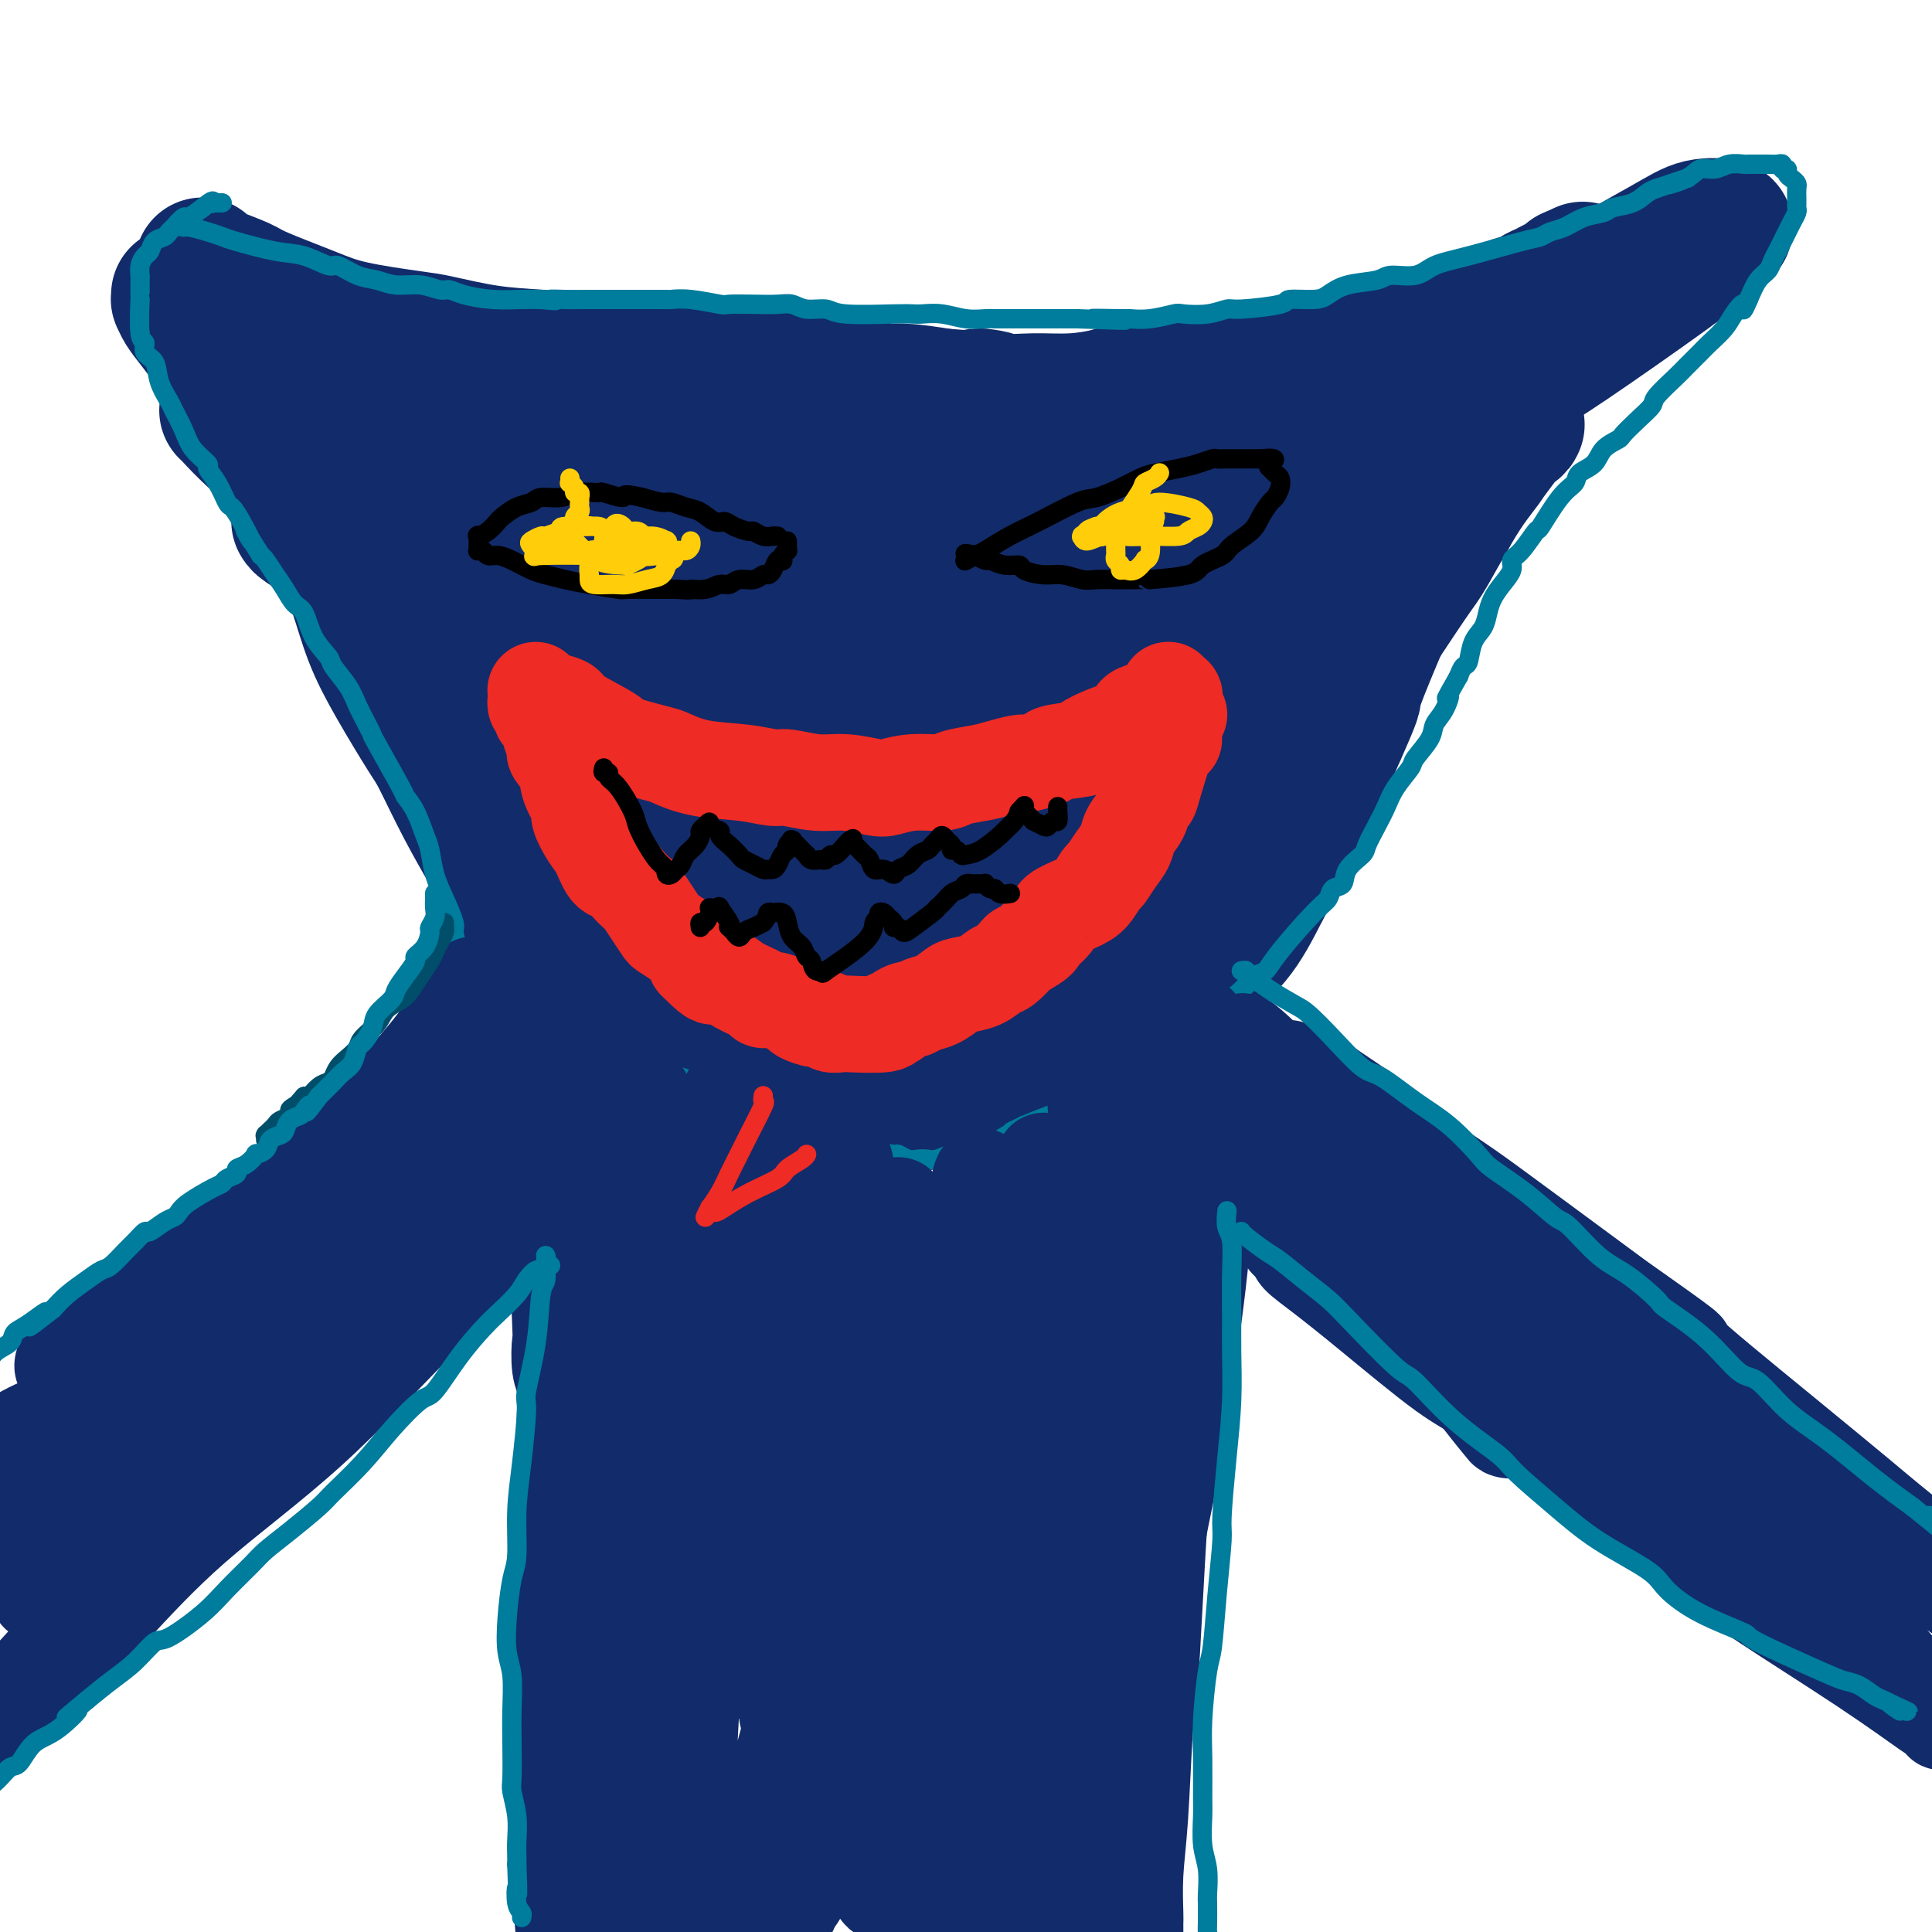 <svg viewBox='0 0 400 400' version='1.1' xmlns='http://www.w3.org/2000/svg' xmlns:xlink='http://www.w3.org/1999/xlink'><g fill='none' stroke='#122B6A' stroke-width='28' stroke-linecap='round' stroke-linejoin='round'><path d='M42,55c-0.089,-0.097 -0.179,-0.194 0,0c0.179,0.194 0.626,0.677 1,1c0.374,0.323 0.676,0.484 2,1c1.324,0.516 3.671,1.385 5,2c1.329,0.615 1.642,0.976 4,2c2.358,1.024 6.762,2.712 10,4c3.238,1.288 5.309,2.176 9,3c3.691,0.824 9.002,1.582 12,2c2.998,0.418 3.684,0.494 6,1c2.316,0.506 6.263,1.442 10,2c3.737,0.558 7.263,0.737 11,1c3.737,0.263 7.684,0.609 10,1c2.316,0.391 3.002,0.827 5,1c1.998,0.173 5.309,0.084 8,0c2.691,-0.084 4.762,-0.162 6,0c1.238,0.162 1.641,0.564 3,1c1.359,0.436 3.673,0.905 6,1c2.327,0.095 4.669,-0.186 7,0c2.331,0.186 4.653,0.838 6,1c1.347,0.162 1.718,-0.168 3,0c1.282,0.168 3.473,0.832 6,1c2.527,0.168 5.389,-0.161 7,0c1.611,0.161 1.972,0.813 3,1c1.028,0.187 2.722,-0.089 5,0c2.278,0.089 5.139,0.545 8,1'/><path d='M195,82c16.198,1.331 9.691,0.157 8,0c-1.691,-0.157 1.432,0.701 4,1c2.568,0.299 4.581,0.039 7,0c2.419,-0.039 5.243,0.144 8,0c2.757,-0.144 5.445,-0.616 7,-1c1.555,-0.384 1.977,-0.679 4,-1c2.023,-0.321 5.649,-0.667 9,-1c3.351,-0.333 6.428,-0.654 8,-1c1.572,-0.346 1.641,-0.718 3,-1c1.359,-0.282 4.010,-0.474 7,-1c2.990,-0.526 6.321,-1.385 9,-2c2.679,-0.615 4.708,-0.987 6,-1c1.292,-0.013 1.849,0.334 3,0c1.151,-0.334 2.896,-1.350 5,-2c2.104,-0.650 4.566,-0.933 6,-1c1.434,-0.067 1.838,0.084 3,0c1.162,-0.084 3.081,-0.403 5,-1c1.919,-0.597 3.838,-1.473 5,-2c1.162,-0.527 1.566,-0.704 2,-1c0.434,-0.296 0.899,-0.709 2,-1c1.101,-0.291 2.837,-0.459 4,-1c1.163,-0.541 1.754,-1.455 3,-2c1.246,-0.545 3.146,-0.720 4,-1c0.854,-0.280 0.662,-0.666 1,-1c0.338,-0.334 1.204,-0.615 2,-1c0.796,-0.385 1.520,-0.874 2,-1c0.480,-0.126 0.717,0.110 1,0c0.283,-0.110 0.612,-0.566 1,-1c0.388,-0.434 0.835,-0.848 1,-1c0.165,-0.152 0.047,-0.044 0,0c-0.047,0.044 -0.024,0.022 0,0'/><path d='M325,57c4.667,-2.167 2.333,-1.083 0,0'/><path d='M37,61c0.018,0.467 0.036,0.933 0,1c-0.036,0.067 -0.124,-0.266 0,0c0.124,0.266 0.462,1.130 1,2c0.538,0.870 1.276,1.745 3,4c1.724,2.255 4.435,5.890 6,8c1.565,2.110 1.983,2.694 5,5c3.017,2.306 8.633,6.333 14,10c5.367,3.667 10.485,6.974 14,9c3.515,2.026 5.427,2.771 9,5c3.573,2.229 8.806,5.940 14,9c5.194,3.060 10.350,5.467 13,7c2.650,1.533 2.794,2.190 5,4c2.206,1.810 6.473,4.773 10,7c3.527,2.227 6.314,3.718 8,5c1.686,1.282 2.273,2.355 3,3c0.727,0.645 1.596,0.863 2,1c0.404,0.137 0.344,0.193 -1,-1c-1.344,-1.193 -3.973,-3.634 -7,-6c-3.027,-2.366 -6.453,-4.659 -11,-8c-4.547,-3.341 -10.216,-7.732 -13,-10c-2.784,-2.268 -2.684,-2.412 -5,-4c-2.316,-1.588 -7.046,-4.620 -12,-8c-4.954,-3.380 -10.130,-7.109 -13,-9c-2.870,-1.891 -3.435,-1.946 -4,-2'/><path d='M78,93c-11.365,-8.454 -7.779,-6.089 -8,-6c-0.221,0.089 -4.249,-2.096 -6,-3c-1.751,-0.904 -1.226,-0.526 -2,-1c-0.774,-0.474 -2.846,-1.801 1,0c3.846,1.801 13.611,6.730 26,13c12.389,6.270 27.403,13.881 35,18c7.597,4.119 7.778,4.745 10,6c2.222,1.255 6.484,3.139 10,5c3.516,1.861 6.286,3.699 10,6c3.714,2.301 8.370,5.064 12,7c3.630,1.936 6.232,3.045 8,4c1.768,0.955 2.703,1.755 3,2c0.297,0.245 -0.044,-0.065 0,0c0.044,0.065 0.472,0.505 -1,-1c-1.472,-1.505 -4.844,-4.955 -7,-7c-2.156,-2.045 -3.096,-2.686 -6,-5c-2.904,-2.314 -7.771,-6.300 -13,-10c-5.229,-3.700 -10.820,-7.114 -14,-9c-3.180,-1.886 -3.951,-2.242 -7,-4c-3.049,-1.758 -8.377,-4.916 -13,-7c-4.623,-2.084 -8.541,-3.095 -12,-4c-3.459,-0.905 -6.459,-1.705 -8,-2c-1.541,-0.295 -1.622,-0.087 -2,0c-0.378,0.087 -1.051,0.051 -1,0c0.051,-0.051 0.828,-0.117 1,0c0.172,0.117 -0.261,0.416 4,2c4.261,1.584 13.218,4.453 21,6c7.782,1.547 14.391,1.774 21,2'/><path d='M140,105c11.847,1.522 17.963,0.327 22,0c4.037,-0.327 5.994,0.214 10,0c4.006,-0.214 10.059,-1.184 15,-2c4.941,-0.816 8.768,-1.478 11,-2c2.232,-0.522 2.869,-0.904 3,-1c0.131,-0.096 -0.243,0.096 0,0c0.243,-0.096 1.104,-0.478 -1,-1c-2.104,-0.522 -7.174,-1.184 -10,-2c-2.826,-0.816 -3.408,-1.787 -9,-1c-5.592,0.787 -16.194,3.333 -23,5c-6.806,1.667 -9.816,2.455 -13,4c-3.184,1.545 -6.541,3.846 -8,5c-1.459,1.154 -1.021,1.161 -1,1c0.021,-0.161 -0.375,-0.488 0,0c0.375,0.488 1.522,1.792 6,2c4.478,0.208 12.286,-0.681 16,-1c3.714,-0.319 3.335,-0.067 9,-2c5.665,-1.933 17.374,-6.049 23,-8c5.626,-1.951 5.169,-1.737 6,-2c0.831,-0.263 2.949,-1.002 5,-2c2.051,-0.998 4.034,-2.253 5,-3c0.966,-0.747 0.914,-0.984 1,-1c0.086,-0.016 0.309,0.190 0,0c-0.309,-0.190 -1.149,-0.775 -6,1c-4.851,1.775 -13.711,5.910 -21,10c-7.289,4.090 -13.006,8.136 -17,11c-3.994,2.864 -6.266,4.546 -9,7c-2.734,2.454 -5.929,5.678 -8,8c-2.071,2.322 -3.019,3.740 -3,5c0.019,1.260 1.005,2.360 2,3c0.995,0.640 1.997,0.820 3,1'/><path d='M148,140c3.891,0.892 11.117,1.123 20,-1c8.883,-2.123 19.423,-6.600 25,-9c5.577,-2.400 6.190,-2.723 12,-6c5.810,-3.277 16.816,-9.509 26,-15c9.184,-5.491 16.546,-10.241 22,-14c5.454,-3.759 8.998,-6.527 11,-8c2.002,-1.473 2.460,-1.652 3,-2c0.540,-0.348 1.162,-0.864 1,-1c-0.162,-0.136 -1.107,0.109 -1,0c0.107,-0.109 1.267,-0.573 -1,0c-2.267,0.573 -7.961,2.182 -14,5c-6.039,2.818 -12.425,6.846 -21,13c-8.575,6.154 -19.340,14.433 -25,19c-5.660,4.567 -6.215,5.421 -10,9c-3.785,3.579 -10.800,9.882 -15,14c-4.200,4.118 -5.584,6.051 -6,8c-0.416,1.949 0.138,3.913 0,5c-0.138,1.087 -0.967,1.296 3,0c3.967,-1.296 12.730,-4.098 18,-6c5.270,-1.902 7.049,-2.903 13,-7c5.951,-4.097 16.075,-11.290 25,-18c8.925,-6.710 16.650,-12.936 24,-19c7.350,-6.064 14.325,-11.964 18,-15c3.675,-3.036 4.050,-3.206 6,-5c1.950,-1.794 5.474,-5.210 7,-7c1.526,-1.790 1.055,-1.952 1,-2c-0.055,-0.048 0.305,0.018 0,0c-0.305,-0.018 -1.274,-0.120 -2,0c-0.726,0.120 -1.207,0.463 -4,2c-2.793,1.537 -7.896,4.269 -13,7'/><path d='M271,87c-4.593,2.244 -7.075,4.353 -12,8c-4.925,3.647 -12.295,8.831 -19,14c-6.705,5.169 -12.747,10.322 -17,14c-4.253,3.678 -6.718,5.882 -8,7c-1.282,1.118 -1.381,1.152 -2,2c-0.619,0.848 -1.757,2.511 -2,3c-0.243,0.489 0.408,-0.197 1,0c0.592,0.197 1.123,1.276 7,-1c5.877,-2.276 17.098,-7.906 28,-14c10.902,-6.094 21.485,-12.651 33,-20c11.515,-7.349 23.963,-15.489 31,-20c7.037,-4.511 8.664,-5.394 14,-9c5.336,-3.606 14.382,-9.935 20,-14c5.618,-4.065 7.808,-5.866 9,-7c1.192,-1.134 1.385,-1.599 2,-2c0.615,-0.401 1.653,-0.737 1,-1c-0.653,-0.263 -2.996,-0.454 -5,0c-2.004,0.454 -3.668,1.552 -8,4c-4.332,2.448 -11.330,6.247 -17,10c-5.670,3.753 -10.011,7.460 -15,11c-4.989,3.540 -10.626,6.913 -14,9c-3.374,2.087 -4.485,2.889 -8,5c-3.515,2.111 -9.433,5.531 -15,9c-5.567,3.469 -10.785,6.988 -16,10c-5.215,3.012 -10.429,5.518 -13,7c-2.571,1.482 -2.498,1.941 -4,3c-1.502,1.059 -4.578,2.717 -7,4c-2.422,1.283 -4.191,2.192 -5,3c-0.809,0.808 -0.660,1.517 -1,2c-0.340,0.483 -1.170,0.742 -2,1'/><path d='M227,125c-15.858,10.084 -5.503,3.294 -2,1c3.503,-2.294 0.155,-0.093 -1,1c-1.155,1.093 -0.117,1.077 0,1c0.117,-0.077 -0.687,-0.217 -1,0c-0.313,0.217 -0.135,0.790 0,1c0.135,0.210 0.228,0.056 0,0c-0.228,-0.056 -0.778,-0.015 -1,0c-0.222,0.015 -0.115,0.003 0,0c0.115,-0.003 0.237,0.003 0,0c-0.237,-0.003 -0.834,-0.015 -1,0c-0.166,0.015 0.100,0.055 0,0c-0.100,-0.055 -0.565,-0.207 -1,0c-0.435,0.207 -0.838,0.773 -1,1c-0.162,0.227 -0.081,0.113 0,0'/><path d='M47,85c-0.028,-0.020 -0.056,-0.039 0,0c0.056,0.039 0.197,0.137 1,1c0.803,0.863 2.268,2.493 5,5c2.732,2.507 6.730,5.893 9,8c2.270,2.107 2.812,2.937 5,5c2.188,2.063 6.022,5.360 11,10c4.978,4.640 11.101,10.625 14,14c2.899,3.375 2.573,4.141 6,7c3.427,2.859 10.607,7.813 15,12c4.393,4.187 6.000,7.609 9,11c3.000,3.391 7.392,6.751 10,9c2.608,2.249 3.430,3.386 4,4c0.570,0.614 0.886,0.703 1,1c0.114,0.297 0.026,0.802 0,1c-0.026,0.198 0.008,0.090 0,0c-0.008,-0.090 -0.060,-0.161 0,0c0.060,0.161 0.231,0.555 -2,-1c-2.231,-1.555 -6.866,-5.059 -9,-7c-2.134,-1.941 -1.769,-2.320 -5,-5c-3.231,-2.680 -10.060,-7.661 -15,-12c-4.940,-4.339 -7.993,-8.034 -12,-12c-4.007,-3.966 -8.968,-8.201 -12,-11c-3.032,-2.799 -4.134,-4.162 -6,-6c-1.866,-1.838 -4.496,-4.150 -7,-6c-2.504,-1.850 -4.884,-3.236 -6,-4c-1.116,-0.764 -0.969,-0.906 -1,-1c-0.031,-0.094 -0.239,-0.141 0,0c0.239,0.141 0.925,0.469 2,1c1.075,0.531 2.537,1.266 4,2'/><path d='M68,111c3.339,1.958 9.188,5.853 13,8c3.812,2.147 5.588,2.546 9,5c3.412,2.454 8.462,6.964 14,11c5.538,4.036 11.565,7.599 15,10c3.435,2.401 4.279,3.639 7,6c2.721,2.361 7.319,5.845 11,9c3.681,3.155 6.444,5.981 9,8c2.556,2.019 4.904,3.231 6,4c1.096,0.769 0.939,1.096 1,1c0.061,-0.096 0.339,-0.614 0,-1c-0.339,-0.386 -1.294,-0.639 -3,-2c-1.706,-1.361 -4.164,-3.829 -8,-7c-3.836,-3.171 -9.052,-7.045 -12,-9c-2.948,-1.955 -3.630,-1.989 -5,-3c-1.370,-1.011 -3.429,-2.998 -5,-4c-1.571,-1.002 -2.653,-1.020 -3,-1c-0.347,0.020 0.043,0.079 0,0c-0.043,-0.079 -0.518,-0.294 1,1c1.518,1.294 5.030,4.098 7,6c1.970,1.902 2.399,2.903 5,5c2.601,2.097 7.373,5.290 12,9c4.627,3.710 9.110,7.936 13,11c3.890,3.064 7.186,4.965 9,6c1.814,1.035 2.146,1.205 3,2c0.854,0.795 2.230,2.214 3,3c0.770,0.786 0.934,0.939 1,1c0.066,0.061 0.033,0.031 0,0'/><path d='M171,190c6.524,4.933 2.335,1.265 0,-3c-2.335,-4.265 -2.815,-9.126 -3,-12c-0.185,-2.874 -0.074,-3.760 -1,-7c-0.926,-3.240 -2.889,-8.834 -4,-13c-1.111,-4.166 -1.370,-6.903 -2,-9c-0.630,-2.097 -1.633,-3.554 -2,-4c-0.367,-0.446 -0.100,0.117 0,0c0.100,-0.117 0.032,-0.916 0,-1c-0.032,-0.084 -0.030,0.546 0,1c0.030,0.454 0.087,0.731 0,1c-0.087,0.269 -0.318,0.531 0,3c0.318,2.469 1.186,7.145 2,12c0.814,4.855 1.575,9.888 2,13c0.425,3.112 0.513,4.301 1,6c0.487,1.699 1.373,3.906 2,6c0.627,2.094 0.996,4.075 1,5c0.004,0.925 -0.355,0.794 0,0c0.355,-0.794 1.426,-2.251 2,-4c0.574,-1.749 0.651,-3.789 1,-8c0.349,-4.211 0.969,-10.594 2,-16c1.031,-5.406 2.473,-9.834 3,-13c0.527,-3.166 0.137,-5.068 0,-6c-0.137,-0.932 -0.023,-0.893 0,-1c0.023,-0.107 -0.045,-0.358 0,-1c0.045,-0.642 0.205,-1.673 0,1c-0.205,2.673 -0.773,9.049 -1,14c-0.227,4.951 -0.114,8.475 0,12'/><path d='M174,166c-0.215,4.755 -0.254,4.144 0,5c0.254,0.856 0.799,3.181 2,5c1.201,1.819 3.056,3.134 4,4c0.944,0.866 0.976,1.283 4,0c3.024,-1.283 9.042,-4.265 14,-8c4.958,-3.735 8.858,-8.223 14,-14c5.142,-5.777 11.525,-12.844 15,-17c3.475,-4.156 4.041,-5.400 7,-10c2.959,-4.600 8.310,-12.555 12,-18c3.690,-5.445 5.719,-8.382 7,-10c1.281,-1.618 1.816,-1.919 2,-2c0.184,-0.081 0.019,0.057 0,0c-0.019,-0.057 0.110,-0.309 0,0c-0.110,0.309 -0.460,1.177 -3,5c-2.540,3.823 -7.272,10.599 -12,18c-4.728,7.401 -9.452,15.427 -14,22c-4.548,6.573 -8.921,11.694 -14,19c-5.079,7.306 -10.866,16.796 -14,22c-3.134,5.204 -3.617,6.123 -4,7c-0.383,0.877 -0.667,1.711 -1,2c-0.333,0.289 -0.715,0.033 0,0c0.715,-0.033 2.526,0.157 6,-2c3.474,-2.157 8.610,-6.662 16,-14c7.390,-7.338 17.033,-17.510 22,-23c4.967,-5.490 5.259,-6.297 9,-11c3.741,-4.703 10.931,-13.302 16,-20c5.069,-6.698 8.019,-11.496 10,-14c1.981,-2.504 2.995,-2.716 4,-4c1.005,-1.284 2.003,-3.642 3,-6'/><path d='M279,102c6.834,-9.063 2.918,-4.219 1,-2c-1.918,2.219 -1.839,1.813 -5,6c-3.161,4.187 -9.561,12.968 -13,18c-3.439,5.032 -3.918,6.315 -7,11c-3.082,4.685 -8.767,12.773 -13,20c-4.233,7.227 -7.015,13.592 -10,19c-2.985,5.408 -6.174,9.859 -8,12c-1.826,2.141 -2.290,1.971 -3,3c-0.710,1.029 -1.664,3.258 -2,4c-0.336,0.742 -0.052,-0.002 0,0c0.052,0.002 -0.128,0.749 1,0c1.128,-0.749 3.565,-2.996 8,-8c4.435,-5.004 10.868,-12.767 17,-21c6.132,-8.233 11.963,-16.937 16,-22c4.037,-5.063 6.279,-6.487 9,-10c2.721,-3.513 5.920,-9.117 10,-15c4.080,-5.883 9.039,-12.045 11,-15c1.961,-2.955 0.923,-2.703 1,-3c0.077,-0.297 1.268,-1.142 2,-2c0.732,-0.858 1.007,-1.730 1,-2c-0.007,-0.270 -0.294,0.061 0,0c0.294,-0.061 1.169,-0.515 0,1c-1.169,1.515 -4.382,5.000 -9,11c-4.618,6.000 -10.641,14.517 -14,19c-3.359,4.483 -4.055,4.934 -7,8c-2.945,3.066 -8.139,8.749 -13,14c-4.861,5.251 -9.389,10.072 -12,13c-2.611,2.928 -3.306,3.964 -4,5'/><path d='M236,166c-10.047,11.976 -6.165,7.416 -5,6c1.165,-1.416 -0.387,0.312 -1,1c-0.613,0.688 -0.288,0.334 0,0c0.288,-0.334 0.540,-0.650 1,-1c0.460,-0.350 1.127,-0.736 4,-4c2.873,-3.264 7.950,-9.407 14,-16c6.050,-6.593 13.073,-13.635 17,-18c3.927,-4.365 4.757,-6.054 8,-10c3.243,-3.946 8.899,-10.149 13,-15c4.101,-4.851 6.646,-8.351 8,-10c1.354,-1.649 1.518,-1.447 2,-2c0.482,-0.553 1.284,-1.861 2,-3c0.716,-1.139 1.346,-2.111 1,-2c-0.346,0.111 -1.667,1.304 -8,8c-6.333,6.696 -17.678,18.896 -25,27c-7.322,8.104 -10.621,12.111 -13,15c-2.379,2.889 -3.838,4.658 -7,8c-3.162,3.342 -8.026,8.255 -11,12c-2.974,3.745 -4.057,6.320 -5,8c-0.943,1.680 -1.747,2.465 -2,3c-0.253,0.535 0.043,0.818 0,1c-0.043,0.182 -0.426,0.261 2,-1c2.426,-1.261 7.661,-3.864 14,-9c6.339,-5.136 13.784,-12.806 18,-17c4.216,-4.194 5.205,-4.913 9,-9c3.795,-4.087 10.398,-11.544 17,-19'/><path d='M289,119c9.226,-9.417 10.293,-10.459 11,-12c0.707,-1.541 1.056,-3.580 2,-5c0.944,-1.420 2.483,-2.219 3,-3c0.517,-0.781 0.013,-1.544 0,-2c-0.013,-0.456 0.467,-0.607 0,0c-0.467,0.607 -1.879,1.970 -3,3c-1.121,1.030 -1.951,1.725 -5,5c-3.049,3.275 -8.317,9.129 -12,14c-3.683,4.871 -5.780,8.760 -9,12c-3.220,3.240 -7.563,5.833 -16,15c-8.437,9.167 -20.969,24.909 -26,31c-5.031,6.091 -2.561,2.533 -4,4c-1.439,1.467 -6.788,7.960 -10,12c-3.212,4.040 -4.288,5.626 -6,7c-1.712,1.374 -4.061,2.535 -5,3c-0.939,0.465 -0.470,0.232 0,0'/><path d='M65,105c-0.043,0.055 -0.087,0.110 0,0c0.087,-0.110 0.304,-0.385 1,1c0.696,1.385 1.870,4.430 3,7c1.130,2.570 2.214,4.663 3,6c0.786,1.337 1.272,1.917 2,4c0.728,2.083 1.698,5.669 3,9c1.302,3.331 2.938,6.406 5,10c2.062,3.594 4.552,7.708 6,10c1.448,2.292 1.854,2.764 3,5c1.146,2.236 3.031,6.237 5,10c1.969,3.763 4.020,7.289 5,9c0.980,1.711 0.889,1.607 2,3c1.111,1.393 3.426,4.282 5,6c1.574,1.718 2.408,2.264 3,3c0.592,0.736 0.941,1.661 1,2c0.059,0.339 -0.173,0.091 0,0c0.173,-0.091 0.751,-0.026 0,-1c-0.751,-0.974 -2.832,-2.988 -4,-4c-1.168,-1.012 -1.422,-1.022 -3,-4c-1.578,-2.978 -4.479,-8.924 -7,-14c-2.521,-5.076 -4.661,-9.283 -6,-12c-1.339,-2.717 -1.876,-3.943 -3,-6c-1.124,-2.057 -2.835,-4.944 -4,-7c-1.165,-2.056 -1.785,-3.280 -2,-4c-0.215,-0.720 -0.027,-0.935 0,-1c0.027,-0.065 -0.108,0.021 0,0c0.108,-0.021 0.459,-0.149 1,0c0.541,0.149 1.270,0.574 2,1'/><path d='M86,138c0.959,0.133 1.856,0.464 4,3c2.144,2.536 5.535,7.277 9,11c3.465,3.723 7.005,6.428 11,11c3.995,4.572 8.444,11.012 11,14c2.556,2.988 3.218,2.525 6,5c2.782,2.475 7.685,7.890 11,12c3.315,4.110 5.042,6.916 8,10c2.958,3.084 7.146,6.447 9,8c1.854,1.553 1.374,1.297 2,2c0.626,0.703 2.358,2.364 3,3c0.642,0.636 0.193,0.246 0,0c-0.193,-0.246 -0.130,-0.348 -2,-2c-1.870,-1.652 -5.674,-4.853 -7,-6c-1.326,-1.147 -0.173,-0.241 -5,-3c-4.827,-2.759 -15.634,-9.184 -20,-12c-4.366,-2.816 -2.292,-2.023 -2,-2c0.292,0.023 -1.198,-0.724 -2,-1c-0.802,-0.276 -0.916,-0.082 -1,0c-0.084,0.082 -0.138,0.050 0,0c0.138,-0.050 0.468,-0.118 1,0c0.532,0.118 1.265,0.422 4,2c2.735,1.578 7.471,4.430 13,7c5.529,2.570 11.852,4.860 15,6c3.148,1.140 3.123,1.132 6,2c2.877,0.868 8.658,2.614 13,4c4.342,1.386 7.246,2.412 9,3c1.754,0.588 2.358,0.740 3,1c0.642,0.260 1.321,0.630 2,1'/><path d='M187,217c10.505,4.018 3.769,1.061 1,0c-2.769,-1.061 -1.571,-0.228 -1,0c0.571,0.228 0.515,-0.149 -1,-1c-1.515,-0.851 -4.489,-2.175 -9,-4c-4.511,-1.825 -10.560,-4.152 -17,-6c-6.440,-1.848 -13.273,-3.218 -17,-4c-3.727,-0.782 -4.349,-0.978 -8,-2c-3.651,-1.022 -10.330,-2.871 -15,-4c-4.670,-1.129 -7.331,-1.537 -9,-2c-1.669,-0.463 -2.345,-0.980 -3,-1c-0.655,-0.020 -1.287,0.457 -3,0c-1.713,-0.457 -4.505,-1.848 0,0c4.505,1.848 16.307,6.935 25,10c8.693,3.065 14.276,4.106 18,5c3.724,0.894 5.590,1.640 10,3c4.410,1.360 11.363,3.335 17,5c5.637,1.665 9.957,3.021 14,4c4.043,0.979 7.811,1.583 10,2c2.189,0.417 2.801,0.648 4,1c1.199,0.352 2.986,0.826 4,1c1.014,0.174 1.254,0.047 1,0c-0.254,-0.047 -1.003,-0.013 -1,0c0.003,0.013 0.757,0.004 0,0c-0.757,-0.004 -3.025,-0.002 -5,0c-1.975,0.002 -3.656,0.003 -5,0c-1.344,-0.003 -2.350,-0.011 -4,0c-1.650,0.011 -3.944,0.041 -6,0c-2.056,-0.041 -3.873,-0.155 -5,0c-1.127,0.155 -1.563,0.577 -2,1'/><path d='M180,225c-4.133,0.154 -0.965,0.039 0,0c0.965,-0.039 -0.271,-0.002 1,0c1.271,0.002 5.050,-0.030 8,0c2.950,0.030 5.070,0.121 9,-1c3.930,-1.121 9.670,-3.453 16,-6c6.330,-2.547 13.250,-5.307 17,-7c3.750,-1.693 4.332,-2.318 7,-4c2.668,-1.682 7.424,-4.420 11,-7c3.576,-2.580 5.973,-5.001 8,-8c2.027,-2.999 3.683,-6.577 5,-9c1.317,-2.423 2.296,-3.691 4,-7c1.704,-3.309 4.132,-8.658 7,-15c2.868,-6.342 6.177,-13.676 7,-16c0.823,-2.324 -0.838,0.362 3,-9c3.838,-9.362 13.177,-30.771 17,-40c3.823,-9.229 2.131,-6.279 2,-6c-0.131,0.279 1.300,-2.113 2,-4c0.700,-1.887 0.671,-3.269 1,-4c0.329,-0.731 1.018,-0.812 1,-1c-0.018,-0.188 -0.743,-0.482 -1,0c-0.257,0.482 -0.045,1.740 0,2c0.045,0.260 -0.075,-0.477 -2,3c-1.925,3.477 -5.653,11.168 -8,15c-2.347,3.832 -3.311,3.804 -6,8c-2.689,4.196 -7.102,12.616 -11,19c-3.898,6.384 -7.282,10.732 -11,16c-3.718,5.268 -7.770,11.457 -10,15c-2.230,3.543 -2.637,4.441 -4,7c-1.363,2.559 -3.681,6.780 -6,11'/><path d='M247,177c-9.584,16.004 -4.546,8.514 -3,6c1.546,-2.514 -0.402,-0.054 -1,1c-0.598,1.054 0.153,0.700 0,1c-0.153,0.300 -1.211,1.255 0,0c1.211,-1.255 4.692,-4.718 7,-7c2.308,-2.282 3.443,-3.383 7,-8c3.557,-4.617 9.535,-12.750 14,-19c4.465,-6.250 7.418,-10.616 11,-16c3.582,-5.384 7.793,-11.787 10,-15c2.207,-3.213 2.409,-3.235 4,-6c1.591,-2.765 4.570,-8.272 7,-12c2.430,-3.728 4.311,-5.678 5,-7c0.689,-1.322 0.185,-2.015 1,-3c0.815,-0.985 2.947,-2.260 4,-3c1.053,-0.740 1.026,-0.944 1,-1c-0.026,-0.056 -0.050,0.035 0,0c0.050,-0.035 0.173,-0.196 0,0c-0.173,0.196 -0.641,0.751 -1,1c-0.359,0.249 -0.609,0.194 -2,2c-1.391,1.806 -3.923,5.475 -7,9c-3.077,3.525 -6.698,6.906 -11,11c-4.302,4.094 -9.285,8.900 -12,12c-2.715,3.100 -3.163,4.495 -6,7c-2.837,2.505 -8.064,6.119 -12,10c-3.936,3.881 -6.580,8.030 -10,12c-3.420,3.970 -7.615,7.763 -10,10c-2.385,2.237 -2.959,2.919 -5,6c-2.041,3.081 -5.550,8.560 -9,13c-3.450,4.440 -6.843,7.840 -9,10c-2.157,2.160 -3.079,3.080 -4,4'/><path d='M216,195c-15.817,17.386 -6.861,7.851 -4,5c2.861,-2.851 -0.374,0.983 -2,3c-1.626,2.017 -1.644,2.218 -2,3c-0.356,0.782 -1.051,2.146 -2,4c-0.949,1.854 -2.151,4.197 -3,6c-0.849,1.803 -1.344,3.065 -2,4c-0.656,0.935 -1.472,1.542 -2,2c-0.528,0.458 -0.767,0.768 -1,1c-0.233,0.232 -0.458,0.387 -1,1c-0.542,0.613 -1.399,1.684 -2,2c-0.601,0.316 -0.947,-0.125 -1,0c-0.053,0.125 0.185,0.814 0,1c-0.185,0.186 -0.794,-0.131 -1,0c-0.206,0.131 -0.009,0.709 0,1c0.009,0.291 -0.169,0.295 -1,0c-0.831,-0.295 -2.314,-0.888 -3,-1c-0.686,-0.112 -0.575,0.256 -1,0c-0.425,-0.256 -1.387,-1.138 -3,-2c-1.613,-0.862 -3.877,-1.706 -7,-3c-3.123,-1.294 -7.104,-3.039 -9,-4c-1.896,-0.961 -1.707,-1.139 -4,-2c-2.293,-0.861 -7.067,-2.405 -11,-4c-3.933,-1.595 -7.025,-3.239 -9,-4c-1.975,-0.761 -2.833,-0.637 -5,-1c-2.167,-0.363 -5.644,-1.211 -9,-2c-3.356,-0.789 -6.590,-1.518 -9,-2c-2.410,-0.482 -3.997,-0.717 -5,-1c-1.003,-0.283 -1.424,-0.615 -2,-1c-0.576,-0.385 -1.307,-0.824 -2,-1c-0.693,-0.176 -1.346,-0.088 -2,0'/><path d='M111,200c-5.264,-1.481 -1.424,-1.185 0,-1c1.424,0.185 0.432,0.258 0,0c-0.432,-0.258 -0.305,-0.849 0,-2c0.305,-1.151 0.787,-2.864 1,-4c0.213,-1.136 0.158,-1.695 1,-4c0.842,-2.305 2.582,-6.357 4,-11c1.418,-4.643 2.513,-9.878 4,-15c1.487,-5.122 3.365,-10.133 5,-15c1.635,-4.867 3.028,-9.591 4,-12c0.972,-2.409 1.525,-2.504 2,-5c0.475,-2.496 0.874,-7.392 1,-10c0.126,-2.608 -0.020,-2.929 0,-4c0.020,-1.071 0.206,-2.891 0,-5c-0.206,-2.109 -0.804,-4.505 -1,-6c-0.196,-1.495 0.010,-2.088 -1,-4c-1.010,-1.912 -3.237,-5.143 -5,-7c-1.763,-1.857 -3.062,-2.340 -5,-3c-1.938,-0.660 -4.515,-1.498 -6,-2c-1.485,-0.502 -1.878,-0.669 -3,-1c-1.122,-0.331 -2.971,-0.826 -4,-1c-1.029,-0.174 -1.236,-0.025 -1,0c0.236,0.025 0.916,-0.072 1,0c0.084,0.072 -0.430,0.313 2,0c2.430,-0.313 7.802,-1.181 14,-2c6.198,-0.819 13.223,-1.589 17,-2c3.777,-0.411 4.308,-0.464 8,-1c3.692,-0.536 10.546,-1.556 15,-2c4.454,-0.444 6.507,-0.312 8,0c1.493,0.312 2.427,0.803 3,1c0.573,0.197 0.787,0.098 1,0'/><path d='M176,82c10.353,-0.803 2.236,0.188 -2,1c-4.236,0.812 -4.589,1.444 -6,2c-1.411,0.556 -3.878,1.037 -9,2c-5.122,0.963 -12.899,2.408 -20,4c-7.101,1.592 -13.528,3.330 -19,5c-5.472,1.670 -9.991,3.271 -12,4c-2.009,0.729 -1.508,0.587 -2,1c-0.492,0.413 -1.979,1.380 -2,2c-0.021,0.620 1.422,0.891 2,1c0.578,0.109 0.289,0.054 0,0'/></g>
<g fill='none' stroke='#007C9C' stroke-width='4' stroke-linecap='round' stroke-linejoin='round'><path d='M37,46c-0.114,0.032 -0.228,0.064 0,0c0.228,-0.064 0.800,-0.224 1,0c0.200,0.224 0.030,0.832 0,1c-0.030,0.168 0.080,-0.106 1,0c0.920,0.106 2.649,0.590 4,1c1.351,0.410 2.323,0.745 3,1c0.677,0.255 1.058,0.431 3,1c1.942,0.569 5.446,1.532 8,2c2.554,0.468 4.157,0.440 6,1c1.843,0.560 3.927,1.709 5,2c1.073,0.291 1.136,-0.277 2,0c0.864,0.277 2.528,1.399 4,2c1.472,0.601 2.750,0.682 4,1c1.250,0.318 2.471,0.873 4,1c1.529,0.127 3.366,-0.172 5,0c1.634,0.172 3.066,0.817 4,1c0.934,0.183 1.369,-0.095 2,0c0.631,0.095 1.458,0.561 3,1c1.542,0.439 3.800,0.849 6,1c2.200,0.151 4.343,0.043 6,0c1.657,-0.043 2.829,-0.022 4,0'/><path d='M112,62c4.974,0.464 2.411,0.124 2,0c-0.411,-0.124 1.332,-0.033 3,0c1.668,0.033 3.260,0.009 4,0c0.740,-0.009 0.626,-0.002 2,0c1.374,0.002 4.234,-0.000 6,0c1.766,0.000 2.439,0.004 4,0c1.561,-0.004 4.012,-0.015 5,0c0.988,0.015 0.514,0.057 1,0c0.486,-0.057 1.933,-0.211 4,0c2.067,0.211 4.756,0.788 6,1c1.244,0.212 1.045,0.061 2,0c0.955,-0.061 3.064,-0.031 5,0c1.936,0.031 3.698,0.065 5,0c1.302,-0.065 2.145,-0.228 3,0c0.855,0.228 1.724,0.846 3,1c1.276,0.154 2.959,-0.154 4,0c1.041,0.154 1.439,0.772 4,1c2.561,0.228 7.286,0.065 10,0c2.714,-0.065 3.417,-0.031 4,0c0.583,0.031 1.047,0.061 2,0c0.953,-0.061 2.394,-0.212 4,0c1.606,0.212 3.377,0.789 5,1c1.623,0.211 3.099,0.057 4,0c0.901,-0.057 1.227,-0.015 2,0c0.773,0.015 1.995,0.004 3,0c1.005,-0.004 1.795,-0.001 3,0c1.205,0.001 2.824,0.000 4,0c1.176,-0.000 1.907,-0.000 3,0c1.093,0.000 2.546,0.000 4,0'/><path d='M223,66c17.795,0.618 6.782,0.162 4,0c-2.782,-0.162 2.666,-0.030 5,0c2.334,0.030 1.555,-0.044 2,0c0.445,0.044 2.116,0.204 4,0c1.884,-0.204 3.983,-0.772 5,-1c1.017,-0.228 0.953,-0.116 2,0c1.047,0.116 3.204,0.238 5,0c1.796,-0.238 3.230,-0.834 4,-1c0.770,-0.166 0.877,0.097 3,0c2.123,-0.097 6.263,-0.555 8,-1c1.737,-0.445 1.071,-0.878 2,-1c0.929,-0.122 3.454,0.068 5,0c1.546,-0.068 2.115,-0.395 3,-1c0.885,-0.605 2.086,-1.489 4,-2c1.914,-0.511 4.539,-0.649 6,-1c1.461,-0.351 1.756,-0.913 3,-1c1.244,-0.087 3.436,0.303 5,0c1.564,-0.303 2.501,-1.300 4,-2c1.499,-0.700 3.559,-1.104 7,-2c3.441,-0.896 8.264,-2.285 11,-3c2.736,-0.715 3.384,-0.755 4,-1c0.616,-0.245 1.199,-0.696 2,-1c0.801,-0.304 1.821,-0.462 3,-1c1.179,-0.538 2.518,-1.457 4,-2c1.482,-0.543 3.107,-0.709 4,-1c0.893,-0.291 1.054,-0.707 2,-1c0.946,-0.293 2.678,-0.464 4,-1c1.322,-0.536 2.235,-1.439 3,-2c0.765,-0.561 1.383,-0.781 2,-1'/><path d='M343,39c11.519,-3.758 4.818,-1.652 3,-1c-1.818,0.652 1.247,-0.151 3,-1c1.753,-0.849 2.195,-1.744 3,-2c0.805,-0.256 1.973,0.128 3,0c1.027,-0.128 1.913,-0.766 3,-1c1.087,-0.234 2.375,-0.062 3,0c0.625,0.062 0.588,0.016 1,0c0.412,-0.016 1.272,-0.000 2,0c0.728,0.000 1.323,-0.015 2,0c0.677,0.015 1.434,0.060 2,0c0.566,-0.060 0.939,-0.223 1,0c0.061,0.223 -0.190,0.834 0,1c0.190,0.166 0.821,-0.111 1,0c0.179,0.111 -0.096,0.611 0,1c0.096,0.389 0.562,0.667 1,1c0.438,0.333 0.849,0.719 1,1c0.151,0.281 0.041,0.456 0,1c-0.041,0.544 -0.014,1.458 0,2c0.014,0.542 0.014,0.714 0,1c-0.014,0.286 -0.041,0.688 0,1c0.041,0.312 0.152,0.534 0,1c-0.152,0.466 -0.565,1.174 -1,2c-0.435,0.826 -0.890,1.768 -1,2c-0.110,0.232 0.126,-0.247 0,0c-0.126,0.247 -0.614,1.219 -1,2c-0.386,0.781 -0.670,1.369 -1,2c-0.330,0.631 -0.707,1.303 -1,2c-0.293,0.697 -0.502,1.418 -1,2c-0.498,0.582 -1.285,1.023 -2,2c-0.715,0.977 -1.357,2.488 -2,4'/><path d='M362,62c-1.673,3.855 -0.856,1.493 -1,1c-0.144,-0.493 -1.250,0.883 -2,2c-0.750,1.117 -1.143,1.974 -2,3c-0.857,1.026 -2.178,2.222 -3,3c-0.822,0.778 -1.146,1.138 -2,2c-0.854,0.862 -2.237,2.225 -3,3c-0.763,0.775 -0.905,0.961 -2,2c-1.095,1.039 -3.142,2.932 -4,4c-0.858,1.068 -0.527,1.310 -1,2c-0.473,0.690 -1.749,1.827 -3,3c-1.251,1.173 -2.475,2.383 -3,3c-0.525,0.617 -0.349,0.641 -1,1c-0.651,0.359 -2.129,1.054 -3,2c-0.871,0.946 -1.134,2.143 -2,3c-0.866,0.857 -2.335,1.375 -3,2c-0.665,0.625 -0.527,1.358 -1,2c-0.473,0.642 -1.556,1.194 -3,3c-1.444,1.806 -3.247,4.867 -4,6c-0.753,1.133 -0.456,0.337 -1,1c-0.544,0.663 -1.928,2.785 -3,4c-1.072,1.215 -1.832,1.521 -2,2c-0.168,0.479 0.254,1.129 0,2c-0.254,0.871 -1.185,1.964 -2,3c-0.815,1.036 -1.514,2.015 -2,3c-0.486,0.985 -0.760,1.975 -1,3c-0.240,1.025 -0.445,2.084 -1,3c-0.555,0.916 -1.458,1.689 -2,3c-0.542,1.311 -0.723,3.161 -1,4c-0.277,0.839 -0.651,0.668 -1,1c-0.349,0.332 -0.675,1.166 -1,2'/><path d='M302,140c-3.673,6.488 -2.354,4.208 -2,4c0.354,-0.208 -0.256,1.658 -1,3c-0.744,1.342 -1.620,2.161 -2,3c-0.380,0.839 -0.262,1.697 -1,3c-0.738,1.303 -2.333,3.050 -3,4c-0.667,0.950 -0.407,1.102 -1,2c-0.593,0.898 -2.041,2.544 -3,4c-0.959,1.456 -1.431,2.724 -2,4c-0.569,1.276 -1.237,2.559 -2,4c-0.763,1.441 -1.623,3.039 -2,4c-0.377,0.961 -0.271,1.283 -1,2c-0.729,0.717 -2.291,1.828 -3,3c-0.709,1.172 -0.564,2.403 -1,3c-0.436,0.597 -1.454,0.559 -2,1c-0.546,0.441 -0.621,1.359 -1,2c-0.379,0.641 -1.063,1.004 -3,3c-1.937,1.996 -5.127,5.624 -7,8c-1.873,2.376 -2.428,3.498 -3,4c-0.572,0.502 -1.163,0.383 -2,1c-0.837,0.617 -1.922,1.971 -3,3c-1.078,1.029 -2.148,1.732 -4,3c-1.852,1.268 -4.485,3.100 -6,4c-1.515,0.900 -1.911,0.866 -3,2c-1.089,1.134 -2.871,3.434 -5,5c-2.129,1.566 -4.606,2.398 -6,3c-1.394,0.602 -1.703,0.976 -3,2c-1.297,1.024 -3.580,2.699 -6,4c-2.420,1.301 -4.977,2.229 -7,3c-2.023,0.771 -3.511,1.386 -5,2'/><path d='M212,233c-4.369,2.222 -1.792,0.776 -2,1c-0.208,0.224 -3.200,2.116 -5,3c-1.800,0.884 -2.407,0.759 -3,1c-0.593,0.241 -1.170,0.849 -2,1c-0.830,0.151 -1.913,-0.155 -3,0c-1.087,0.155 -2.180,0.770 -3,1c-0.820,0.230 -1.369,0.076 -2,0c-0.631,-0.076 -1.344,-0.075 -2,0c-0.656,0.075 -1.257,0.224 -2,0c-0.743,-0.224 -1.629,-0.819 -2,-1c-0.371,-0.181 -0.225,0.054 -1,0c-0.775,-0.054 -2.469,-0.395 -4,-1c-1.531,-0.605 -2.898,-1.472 -4,-2c-1.102,-0.528 -1.939,-0.715 -3,-1c-1.061,-0.285 -2.346,-0.667 -3,-1c-0.654,-0.333 -0.676,-0.618 -4,-2c-3.324,-1.382 -9.951,-3.861 -13,-5c-3.049,-1.139 -2.520,-0.937 -3,-1c-0.480,-0.063 -1.968,-0.392 -4,-1c-2.032,-0.608 -4.607,-1.497 -6,-2c-1.393,-0.503 -1.603,-0.620 -3,-1c-1.397,-0.380 -3.980,-1.023 -6,-2c-2.020,-0.977 -3.478,-2.288 -5,-3c-1.522,-0.712 -3.107,-0.824 -4,-1c-0.893,-0.176 -1.093,-0.414 -2,-1c-0.907,-0.586 -2.522,-1.519 -4,-2c-1.478,-0.481 -2.819,-0.510 -4,-1c-1.181,-0.490 -2.203,-1.440 -3,-2c-0.797,-0.560 -1.371,-0.732 -2,-1c-0.629,-0.268 -1.315,-0.634 -2,-1'/><path d='M106,208c-12.252,-4.877 -5.381,-2.069 -3,-1c2.381,1.069 0.271,0.400 -1,0c-1.271,-0.400 -1.702,-0.531 -2,-1c-0.298,-0.469 -0.462,-1.274 -1,-2c-0.538,-0.726 -1.449,-1.371 -2,-2c-0.551,-0.629 -0.742,-1.241 -1,-2c-0.258,-0.759 -0.584,-1.664 -1,-3c-0.416,-1.336 -0.924,-3.103 -1,-4c-0.076,-0.897 0.279,-0.923 0,-2c-0.279,-1.077 -1.190,-3.204 -2,-5c-0.810,-1.796 -1.517,-3.260 -2,-5c-0.483,-1.740 -0.741,-3.758 -1,-5c-0.259,-1.242 -0.518,-1.710 -1,-3c-0.482,-1.290 -1.186,-3.402 -2,-5c-0.814,-1.598 -1.737,-2.681 -2,-3c-0.263,-0.319 0.133,0.127 -1,-2c-1.133,-2.127 -3.797,-6.826 -5,-9c-1.203,-2.174 -0.946,-1.822 -1,-2c-0.054,-0.178 -0.418,-0.886 -1,-2c-0.582,-1.114 -1.381,-2.635 -2,-4c-0.619,-1.365 -1.058,-2.576 -2,-4c-0.942,-1.424 -2.388,-3.062 -3,-4c-0.612,-0.938 -0.391,-1.174 -1,-2c-0.609,-0.826 -2.050,-2.240 -3,-4c-0.950,-1.760 -1.410,-3.865 -2,-5c-0.590,-1.135 -1.310,-1.299 -2,-2c-0.690,-0.701 -1.350,-1.941 -2,-3c-0.650,-1.059 -1.290,-1.939 -2,-3c-0.710,-1.061 -1.488,-2.303 -2,-3c-0.512,-0.697 -0.756,-0.848 -1,-1'/><path d='M54,115c-5.312,-8.684 -2.591,-3.894 -2,-3c0.591,0.894 -0.946,-2.107 -2,-4c-1.054,-1.893 -1.625,-2.677 -2,-3c-0.375,-0.323 -0.555,-0.186 -1,-1c-0.445,-0.814 -1.154,-2.580 -2,-4c-0.846,-1.420 -1.827,-2.496 -2,-3c-0.173,-0.504 0.463,-0.437 0,-1c-0.463,-0.563 -2.026,-1.756 -3,-3c-0.974,-1.244 -1.359,-2.539 -2,-4c-0.641,-1.461 -1.539,-3.087 -2,-4c-0.461,-0.913 -0.487,-1.114 -1,-2c-0.513,-0.886 -1.514,-2.459 -2,-4c-0.486,-1.541 -0.456,-3.052 -1,-4c-0.544,-0.948 -1.662,-1.333 -2,-2c-0.338,-0.667 0.106,-1.615 0,-2c-0.106,-0.385 -0.760,-0.207 -1,-2c-0.240,-1.793 -0.065,-5.558 0,-7c0.065,-1.442 0.020,-0.561 0,-1c-0.020,-0.439 -0.016,-2.196 0,-3c0.016,-0.804 0.045,-0.653 0,-1c-0.045,-0.347 -0.163,-1.192 0,-2c0.163,-0.808 0.607,-1.579 1,-2c0.393,-0.421 0.734,-0.493 1,-1c0.266,-0.507 0.457,-1.450 1,-2c0.543,-0.550 1.439,-0.706 2,-1c0.561,-0.294 0.786,-0.725 1,-1c0.214,-0.275 0.418,-0.393 1,-1c0.582,-0.607 1.541,-1.702 2,-2c0.459,-0.298 0.417,0.201 1,0c0.583,-0.201 1.792,-1.100 3,-2'/><path d='M42,43c2.476,-2.083 2.166,-1.290 2,-1c-0.166,0.290 -0.189,0.078 0,0c0.189,-0.078 0.589,-0.021 1,0c0.411,0.021 0.832,0.006 1,0c0.168,-0.006 0.084,-0.003 0,0'/></g>
<g fill='none' stroke='#122B6A' stroke-width='20' stroke-linecap='round' stroke-linejoin='round'><path d='M111,210c-0.081,0.413 -0.163,0.826 0,1c0.163,0.174 0.569,0.110 1,1c0.431,0.890 0.886,2.733 1,4c0.114,1.267 -0.114,1.958 0,3c0.114,1.042 0.570,2.435 1,5c0.430,2.565 0.833,6.301 1,9c0.167,2.699 0.096,4.361 0,6c-0.096,1.639 -0.218,3.254 0,10c0.218,6.746 0.776,18.621 1,24c0.224,5.379 0.112,4.260 0,5c-0.112,0.740 -0.226,3.339 0,5c0.226,1.661 0.793,2.382 1,4c0.207,1.618 0.056,4.131 0,6c-0.056,1.869 -0.016,3.095 0,4c0.016,0.905 0.007,1.491 0,2c-0.007,0.509 -0.012,0.941 0,1c0.012,0.059 0.042,-0.255 0,-1c-0.042,-0.745 -0.155,-1.922 0,-3c0.155,-1.078 0.577,-2.057 1,-5c0.423,-2.943 0.845,-7.850 1,-12c0.155,-4.150 0.041,-7.543 0,-11c-0.041,-3.457 -0.011,-6.978 0,-9c0.011,-2.022 0.003,-2.544 0,-4c-0.003,-1.456 -0.001,-3.844 0,-6c0.001,-2.156 0.000,-4.078 0,-6'/><path d='M119,243c0.309,-9.874 0.083,-6.060 0,-5c-0.083,1.060 -0.022,-0.633 0,-2c0.022,-1.367 0.005,-2.408 0,-3c-0.005,-0.592 0.002,-0.736 0,-1c-0.002,-0.264 -0.015,-0.648 0,-1c0.015,-0.352 0.057,-0.673 0,-1c-0.057,-0.327 -0.211,-0.662 0,-1c0.211,-0.338 0.789,-0.680 1,-1c0.211,-0.320 0.057,-0.619 0,-1c-0.057,-0.381 -0.015,-0.844 0,-1c0.015,-0.156 0.004,-0.003 0,-1c-0.004,-0.997 -0.001,-3.142 0,-4c0.001,-0.858 0.001,-0.429 0,0'/><path d='M129,217c0.062,0.576 0.123,1.151 0,1c-0.123,-0.151 -0.431,-1.030 0,2c0.431,3.030 1.602,9.967 2,14c0.398,4.033 0.022,5.160 0,8c-0.022,2.840 0.308,7.392 1,13c0.692,5.608 1.745,12.270 2,16c0.255,3.730 -0.286,4.527 0,8c0.286,3.473 1.401,9.620 2,15c0.599,5.380 0.683,9.991 1,14c0.317,4.009 0.869,7.417 1,9c0.131,1.583 -0.159,1.343 0,2c0.159,0.657 0.765,2.212 1,3c0.235,0.788 0.098,0.808 0,1c-0.098,0.192 -0.159,0.555 0,0c0.159,-0.555 0.536,-2.029 1,-6c0.464,-3.971 1.016,-10.440 1,-14c-0.016,-3.560 -0.598,-4.211 -1,-8c-0.402,-3.789 -0.622,-10.715 -1,-17c-0.378,-6.285 -0.914,-11.929 -1,-15c-0.086,-3.071 0.278,-3.571 0,-6c-0.278,-2.429 -1.197,-6.789 -2,-11c-0.803,-4.211 -1.489,-8.275 -2,-11c-0.511,-2.725 -0.848,-4.112 -1,-5c-0.152,-0.888 -0.118,-1.278 0,-2c0.118,-0.722 0.319,-1.778 0,-1c-0.319,0.778 -1.160,3.389 -2,6'/><path d='M131,233c-0.767,2.514 -1.683,5.799 -3,12c-1.317,6.201 -3.033,15.319 -4,20c-0.967,4.681 -1.184,4.927 -2,9c-0.816,4.073 -2.232,11.974 -3,17c-0.768,5.026 -0.888,7.177 -1,10c-0.112,2.823 -0.218,6.316 0,8c0.218,1.684 0.758,1.557 1,2c0.242,0.443 0.184,1.456 0,2c-0.184,0.544 -0.495,0.621 0,0c0.495,-0.621 1.797,-1.939 3,-3c1.203,-1.061 2.307,-1.864 5,-6c2.693,-4.136 6.975,-11.604 10,-19c3.025,-7.396 4.793,-14.720 6,-19c1.207,-4.280 1.854,-5.514 3,-9c1.146,-3.486 2.790,-9.223 4,-15c1.210,-5.777 1.984,-11.596 2,-14c0.016,-2.404 -0.727,-1.395 -1,-1c-0.273,0.395 -0.077,0.175 0,0c0.077,-0.175 0.036,-0.305 0,1c-0.036,1.305 -0.066,4.044 0,6c0.066,1.956 0.228,3.131 0,9c-0.228,5.869 -0.847,16.434 -1,22c-0.153,5.566 0.159,6.132 0,11c-0.159,4.868 -0.790,14.036 -1,21c-0.210,6.964 -0.000,11.722 0,17c0.000,5.278 -0.210,11.074 0,14c0.210,2.926 0.840,2.980 1,4c0.160,1.020 -0.149,3.005 0,4c0.149,0.995 0.757,0.998 1,1c0.243,0.002 0.122,0.001 0,0'/><path d='M151,337c-0.174,17.240 -0.110,5.839 1,-1c1.110,-6.839 3.265,-9.116 5,-15c1.735,-5.884 3.050,-15.373 4,-25c0.950,-9.627 1.537,-19.390 2,-25c0.463,-5.610 0.804,-7.066 1,-11c0.196,-3.934 0.249,-10.346 0,-15c-0.249,-4.654 -0.799,-7.550 -1,-9c-0.201,-1.450 -0.054,-1.453 0,-2c0.054,-0.547 0.014,-1.636 0,-2c-0.014,-0.364 -0.004,-0.003 0,1c0.004,1.003 0.001,2.647 0,4c-0.001,1.353 -0.000,2.414 0,8c0.000,5.586 0.000,15.695 0,25c-0.000,9.305 -0.000,17.805 0,25c0.000,7.195 0.000,13.086 0,23c-0.000,9.914 -0.000,23.853 0,30c0.000,6.147 0.001,4.503 0,4c-0.001,-0.503 -0.002,0.137 0,1c0.002,0.863 0.009,1.950 0,2c-0.009,0.050 -0.033,-0.936 0,-1c0.033,-0.064 0.123,0.796 1,-2c0.877,-2.796 2.541,-9.247 4,-17c1.459,-7.753 2.713,-16.810 4,-26c1.287,-9.190 2.609,-18.515 3,-24c0.391,-5.485 -0.148,-7.130 0,-12c0.148,-4.870 0.982,-12.965 1,-18c0.018,-5.035 -0.779,-7.009 -1,-9c-0.221,-1.991 0.133,-3.997 0,-5c-0.133,-1.003 -0.752,-1.001 -1,-1c-0.248,0.001 -0.124,0.000 0,0'/><path d='M174,240c-0.384,-6.592 -0.843,-0.571 -1,3c-0.157,3.571 -0.013,4.691 0,10c0.013,5.309 -0.105,14.808 0,24c0.105,9.192 0.434,18.079 0,27c-0.434,8.921 -1.629,17.877 -2,23c-0.371,5.123 0.084,6.414 0,11c-0.084,4.586 -0.707,12.466 -1,17c-0.293,4.534 -0.258,5.722 0,7c0.258,1.278 0.738,2.648 1,3c0.262,0.352 0.308,-0.313 0,0c-0.308,0.313 -0.968,1.603 0,0c0.968,-1.603 3.566,-6.098 5,-9c1.434,-2.902 1.705,-4.211 3,-10c1.295,-5.789 3.615,-16.056 5,-24c1.385,-7.944 1.835,-13.563 2,-25c0.165,-11.437 0.044,-28.691 0,-36c-0.044,-7.309 -0.011,-4.674 0,-5c0.011,-0.326 -0.001,-3.612 0,-5c0.001,-1.388 0.014,-0.876 0,-1c-0.014,-0.124 -0.057,-0.882 0,0c0.057,0.882 0.212,3.404 0,7c-0.212,3.596 -0.793,8.265 -1,12c-0.207,3.735 -0.041,6.536 0,13c0.041,6.464 -0.041,16.591 0,25c0.041,8.409 0.207,15.101 0,22c-0.207,6.899 -0.788,14.006 -1,18c-0.212,3.994 -0.057,4.875 0,7c0.057,2.125 0.015,5.495 0,7c-0.015,1.505 -0.004,1.144 0,1c0.004,-0.144 0.002,-0.072 0,0'/><path d='M184,362c-0.195,17.513 0.319,5.794 2,-2c1.681,-7.794 4.531,-11.663 6,-15c1.469,-3.337 1.557,-6.142 3,-13c1.443,-6.858 4.240,-17.770 6,-27c1.760,-9.230 2.482,-16.778 3,-24c0.518,-7.222 0.832,-14.119 1,-18c0.168,-3.881 0.191,-4.745 0,-7c-0.191,-2.255 -0.594,-5.900 -1,-8c-0.406,-2.100 -0.814,-2.654 -1,-3c-0.186,-0.346 -0.148,-0.483 0,-1c0.148,-0.517 0.408,-1.412 0,4c-0.408,5.412 -1.483,17.132 -2,21c-0.517,3.868 -0.476,-0.115 -1,13c-0.524,13.115 -1.613,43.328 -2,55c-0.387,11.672 -0.074,4.804 0,3c0.074,-1.804 -0.093,1.456 0,3c0.093,1.544 0.446,1.371 1,1c0.554,-0.371 1.309,-0.942 2,-2c0.691,-1.058 1.319,-2.605 3,-8c1.681,-5.395 4.417,-14.638 6,-23c1.583,-8.362 2.014,-15.841 3,-24c0.986,-8.159 2.527,-16.997 3,-22c0.473,-5.003 -0.121,-6.172 0,-9c0.121,-2.828 0.958,-7.316 1,-10c0.042,-2.684 -0.710,-3.565 -1,-4c-0.290,-0.435 -0.116,-0.425 0,-1c0.116,-0.575 0.176,-1.736 0,2c-0.176,3.736 -0.588,12.368 -1,21'/><path d='M215,264c-0.832,19.062 -2.413,55.718 -3,70c-0.587,14.282 -0.180,6.191 0,4c0.180,-2.191 0.132,1.519 0,3c-0.132,1.481 -0.349,0.734 0,0c0.349,-0.734 1.263,-1.454 2,-2c0.737,-0.546 1.299,-0.917 3,-6c1.701,-5.083 4.543,-14.877 6,-24c1.457,-9.123 1.528,-17.574 2,-23c0.472,-5.426 1.344,-7.825 2,-12c0.656,-4.175 1.097,-10.125 1,-19c-0.097,-8.875 -0.733,-20.675 -1,-25c-0.267,-4.325 -0.167,-1.175 0,0c0.167,1.175 0.400,0.376 0,5c-0.400,4.624 -1.435,14.672 -2,20c-0.565,5.328 -0.662,5.937 -1,11c-0.338,5.063 -0.917,14.580 -2,22c-1.083,7.420 -2.669,12.744 -4,19c-1.331,6.256 -2.407,13.445 -3,17c-0.593,3.555 -0.704,3.477 -1,5c-0.296,1.523 -0.778,4.649 -1,6c-0.222,1.351 -0.183,0.929 0,1c0.183,0.071 0.511,0.634 1,0c0.489,-0.634 1.140,-2.467 2,-5c0.860,-2.533 1.930,-5.767 3,-9'/><path d='M219,322c2.166,-7.453 4.580,-19.586 6,-26c1.420,-6.414 1.845,-7.108 3,-12c1.155,-4.892 3.042,-13.982 4,-22c0.958,-8.018 0.989,-14.966 1,-19c0.011,-4.034 0.003,-5.156 0,-8c-0.003,-2.844 -0.001,-7.411 0,-10c0.001,-2.589 0.001,-3.199 0,-4c-0.001,-0.801 -0.005,-1.792 0,-2c0.005,-0.208 0.017,0.366 0,2c-0.017,1.634 -0.063,4.328 0,7c0.063,2.672 0.234,5.324 0,12c-0.234,6.676 -0.874,17.377 -1,23c-0.126,5.623 0.264,6.168 0,11c-0.264,4.832 -1.180,13.951 -2,22c-0.820,8.049 -1.544,15.029 -2,19c-0.456,3.971 -0.645,4.933 -1,8c-0.355,3.067 -0.876,8.239 -1,11c-0.124,2.761 0.148,3.112 0,4c-0.148,0.888 -0.717,2.312 0,1c0.717,-1.312 2.721,-5.361 4,-8c1.279,-2.639 1.835,-3.868 3,-9c1.165,-5.132 2.939,-14.166 4,-19c1.061,-4.834 1.409,-5.468 2,-10c0.591,-4.532 1.426,-12.963 2,-19c0.574,-6.037 0.887,-9.680 1,-14c0.113,-4.320 0.025,-9.318 0,-12c-0.025,-2.682 0.014,-3.049 0,-5c-0.014,-1.951 -0.081,-5.487 0,-8c0.081,-2.513 0.309,-4.004 0,-2c-0.309,2.004 -1.154,7.502 -2,13'/><path d='M240,246c-0.914,5.469 -2.199,13.643 -3,21c-0.801,7.357 -1.119,13.897 -2,21c-0.881,7.103 -2.327,14.770 -3,19c-0.673,4.230 -0.574,5.024 -1,8c-0.426,2.976 -1.375,8.135 -2,11c-0.625,2.865 -0.924,3.437 -1,4c-0.076,0.563 0.070,1.117 0,1c-0.070,-0.117 -0.356,-0.903 0,-1c0.356,-0.097 1.355,0.497 3,-4c1.645,-4.497 3.937,-14.083 5,-19c1.063,-4.917 0.898,-5.165 2,-10c1.102,-4.835 3.472,-14.257 5,-22c1.528,-7.743 2.213,-13.806 3,-20c0.787,-6.194 1.674,-12.517 2,-16c0.326,-3.483 0.090,-4.124 0,-6c-0.090,-1.876 -0.036,-4.987 0,-9c0.036,-4.013 0.052,-8.929 0,-11c-0.052,-2.071 -0.171,-1.297 0,2c0.171,3.297 0.633,9.116 1,16c0.367,6.884 0.637,14.834 0,24c-0.637,9.166 -2.183,19.550 -3,26c-0.817,6.450 -0.904,8.966 -2,15c-1.096,6.034 -3.201,15.586 -5,25c-1.799,9.414 -3.292,18.688 -4,24c-0.708,5.312 -0.631,6.660 -1,10c-0.369,3.340 -1.185,8.670 -2,14'/><path d='M232,369c-2.689,19.036 -0.911,9.628 0,7c0.911,-2.628 0.955,1.526 1,3c0.045,1.474 0.092,0.270 0,0c-0.092,-0.270 -0.323,0.394 0,0c0.323,-0.394 1.200,-1.848 2,-6c0.800,-4.152 1.523,-11.004 2,-15c0.477,-3.996 0.708,-5.136 1,-9c0.292,-3.864 0.645,-10.453 1,-17c0.355,-6.547 0.712,-13.054 1,-17c0.288,-3.946 0.508,-5.333 1,-10c0.492,-4.667 1.256,-12.614 2,-19c0.744,-6.386 1.467,-11.212 2,-16c0.533,-4.788 0.877,-9.539 1,-12c0.123,-2.461 0.026,-2.630 0,-4c-0.026,-1.370 0.019,-3.939 0,-5c-0.019,-1.061 -0.102,-0.615 0,-1c0.102,-0.385 0.388,-1.600 0,2c-0.388,3.600 -1.452,12.017 -2,17c-0.548,4.983 -0.581,6.533 -1,12c-0.419,5.467 -1.225,14.850 -2,23c-0.775,8.150 -1.518,15.068 -2,23c-0.482,7.932 -0.704,16.879 -1,22c-0.296,5.121 -0.668,6.417 -1,11c-0.332,4.583 -0.625,12.455 -1,18c-0.375,5.545 -0.833,8.765 -1,12c-0.167,3.235 -0.045,6.486 0,8c0.045,1.514 0.012,1.292 0,2c-0.012,0.708 -0.003,2.345 0,3c0.003,0.655 0.002,0.327 0,0'/><path d='M235,401c-2.378,23.644 -2.822,6.756 -3,0c-0.178,-6.756 -0.089,-3.378 0,0'/><path d='M116,306c0.008,0.072 0.015,0.144 0,1c-0.015,0.856 -0.053,2.495 0,7c0.053,4.505 0.198,11.874 0,20c-0.198,8.126 -0.739,17.007 -1,22c-0.261,4.993 -0.242,6.097 0,11c0.242,4.903 0.709,13.605 1,20c0.291,6.395 0.407,10.485 1,15c0.593,4.515 1.662,9.457 2,12c0.338,2.543 -0.056,2.686 0,4c0.056,1.314 0.560,3.798 1,5c0.440,1.202 0.815,1.123 1,1c0.185,-0.123 0.180,-0.289 0,0c-0.180,0.289 -0.536,1.034 0,-2c0.536,-3.034 1.962,-9.848 3,-18c1.038,-8.152 1.687,-17.644 2,-23c0.313,-5.356 0.291,-6.576 0,-11c-0.291,-4.424 -0.851,-12.051 -1,-19c-0.149,-6.949 0.114,-13.220 0,-19c-0.114,-5.780 -0.605,-11.068 -1,-14c-0.395,-2.932 -0.694,-3.508 -1,-5c-0.306,-1.492 -0.618,-3.898 -1,-5c-0.382,-1.102 -0.835,-0.898 -1,-1c-0.165,-0.102 -0.041,-0.511 0,0c0.041,0.511 -0.000,1.941 0,3c0.000,1.059 0.041,1.748 0,6c-0.041,4.252 -0.165,12.068 0,20c0.165,7.932 0.619,15.981 1,21c0.381,5.019 0.691,7.010 1,9'/><path d='M123,366c0.376,11.739 0.817,12.086 1,15c0.183,2.914 0.108,8.396 0,11c-0.108,2.604 -0.250,2.329 0,3c0.250,0.671 0.890,2.288 1,3c0.110,0.712 -0.310,0.517 0,0c0.310,-0.517 1.351,-1.358 2,-2c0.649,-0.642 0.907,-1.085 2,-5c1.093,-3.915 3.021,-11.300 4,-19c0.979,-7.700 1.010,-15.714 1,-20c-0.010,-4.286 -0.060,-4.846 0,-8c0.060,-3.154 0.230,-8.904 0,-12c-0.230,-3.096 -0.860,-3.537 -1,-6c-0.140,-2.463 0.210,-6.948 0,-1c-0.210,5.948 -0.980,22.330 -1,31c-0.020,8.670 0.712,9.629 1,12c0.288,2.371 0.133,6.153 0,11c-0.133,4.847 -0.245,10.757 0,15c0.245,4.243 0.847,6.817 1,8c0.153,1.183 -0.143,0.974 0,1c0.143,0.026 0.724,0.286 1,1c0.276,0.714 0.246,1.881 1,0c0.754,-1.881 2.293,-6.812 3,-10c0.707,-3.188 0.582,-4.634 1,-9c0.418,-4.366 1.380,-11.653 2,-18c0.620,-6.347 0.898,-11.753 1,-15c0.102,-3.247 0.027,-4.334 0,-6c-0.027,-1.666 -0.007,-3.910 0,-5c0.007,-1.090 0.002,-1.026 0,-1c-0.002,0.026 -0.001,0.013 0,0'/><path d='M143,340c1.144,-7.640 0.505,5.262 0,15c-0.505,9.738 -0.877,16.314 -1,20c-0.123,3.686 0.004,4.482 0,8c-0.004,3.518 -0.138,9.760 0,13c0.138,3.240 0.549,3.480 1,4c0.451,0.520 0.943,1.322 1,2c0.057,0.678 -0.322,1.234 1,0c1.322,-1.234 4.344,-4.256 7,-9c2.656,-4.744 4.946,-11.209 7,-18c2.054,-6.791 3.872,-13.909 5,-18c1.128,-4.091 1.567,-5.155 2,-7c0.433,-1.845 0.859,-4.470 1,-6c0.141,-1.530 -0.004,-1.965 0,-2c0.004,-0.035 0.155,0.330 0,1c-0.155,0.670 -0.617,1.644 -1,3c-0.383,1.356 -0.688,3.094 -1,8c-0.312,4.906 -0.633,12.981 -1,17c-0.367,4.019 -0.781,3.983 -1,8c-0.219,4.017 -0.241,12.088 0,15c0.241,2.912 0.747,0.667 1,0c0.253,-0.667 0.254,0.245 2,-3c1.746,-3.245 5.237,-10.647 7,-15c1.763,-4.353 1.796,-5.656 3,-10c1.204,-4.344 3.577,-11.730 5,-16c1.423,-4.270 1.897,-5.423 2,-6c0.103,-0.577 -0.165,-0.578 0,-1c0.165,-0.422 0.761,-1.263 1,-1c0.239,0.263 0.119,1.632 0,3'/><path d='M184,345c3.354,-7.019 1.239,-0.066 0,6c-1.239,6.066 -1.601,11.247 -2,15c-0.399,3.753 -0.835,6.080 -1,9c-0.165,2.920 -0.058,6.435 0,9c0.058,2.565 0.067,4.182 0,5c-0.067,0.818 -0.210,0.839 0,1c0.210,0.161 0.775,0.463 1,1c0.225,0.537 0.112,1.310 1,0c0.888,-1.310 2.777,-4.704 4,-7c1.223,-2.296 1.779,-3.494 3,-7c1.221,-3.506 3.108,-9.320 4,-13c0.892,-3.680 0.790,-5.227 1,-6c0.210,-0.773 0.733,-0.772 1,-1c0.267,-0.228 0.280,-0.684 0,-1c-0.280,-0.316 -0.851,-0.493 -1,0c-0.149,0.493 0.125,1.657 0,3c-0.125,1.343 -0.647,2.865 -1,7c-0.353,4.135 -0.536,10.884 -1,16c-0.464,5.116 -1.209,8.598 -1,12c0.209,3.402 1.373,6.726 2,8c0.627,1.274 0.716,0.500 1,0c0.284,-0.500 0.763,-0.727 2,-3c1.237,-2.273 3.231,-6.591 5,-13c1.769,-6.409 3.311,-14.908 4,-19c0.689,-4.092 0.524,-3.776 1,-6c0.476,-2.224 1.591,-6.988 2,-10c0.409,-3.012 0.110,-4.272 0,-5c-0.110,-0.728 -0.031,-0.922 0,-1c0.031,-0.078 0.016,-0.039 0,0'/><path d='M209,345c1.087,-5.014 0.304,2.950 0,10c-0.304,7.050 -0.130,13.184 0,17c0.130,3.816 0.217,5.312 0,8c-0.217,2.688 -0.738,6.567 -1,9c-0.262,2.433 -0.267,3.421 0,4c0.267,0.579 0.805,0.749 1,1c0.195,0.251 0.049,0.583 0,1c-0.049,0.417 0.001,0.920 1,-2c0.999,-2.920 2.947,-9.264 4,-13c1.053,-3.736 1.210,-4.863 2,-8c0.790,-3.137 2.212,-8.282 3,-12c0.788,-3.718 0.940,-6.007 1,-8c0.060,-1.993 0.026,-3.689 0,-3c-0.026,0.689 -0.045,3.762 0,6c0.045,2.238 0.155,3.641 0,7c-0.155,3.359 -0.576,8.674 -1,16c-0.424,7.326 -0.851,16.663 -1,20c-0.149,3.337 -0.020,0.674 0,0c0.020,-0.674 -0.067,0.640 0,0c0.067,-0.640 0.290,-3.235 1,-5c0.710,-1.765 1.907,-2.702 3,-7c1.093,-4.298 2.083,-11.958 3,-17c0.917,-5.042 1.761,-7.465 2,-9c0.239,-1.535 -0.128,-2.183 0,-3c0.128,-0.817 0.751,-1.805 1,-2c0.249,-0.195 0.125,0.402 0,1'/><path d='M228,356c1.483,-6.541 0.191,-1.894 0,2c-0.191,3.894 0.718,7.036 1,11c0.282,3.964 -0.064,8.751 0,11c0.064,2.249 0.539,1.961 1,3c0.461,1.039 0.908,3.407 1,5c0.092,1.593 -0.172,2.413 0,3c0.172,0.587 0.779,0.941 1,1c0.221,0.059 0.055,-0.177 0,0c-0.055,0.177 -0.001,0.766 0,1c0.001,0.234 -0.051,0.114 0,0c0.051,-0.114 0.206,-0.223 0,0c-0.206,0.223 -0.773,0.778 -1,1c-0.227,0.222 -0.113,0.111 0,0'/><path d='M98,204c-0.032,-0.085 -0.064,-0.171 0,0c0.064,0.171 0.223,0.598 0,1c-0.223,0.402 -0.830,0.777 -1,1c-0.170,0.223 0.097,0.292 -1,2c-1.097,1.708 -3.556,5.054 -5,7c-1.444,1.946 -1.871,2.493 -4,5c-2.129,2.507 -5.958,6.975 -10,11c-4.042,4.025 -8.295,7.607 -12,11c-3.705,3.393 -6.860,6.597 -11,10c-4.140,3.403 -9.264,7.005 -12,9c-2.736,1.995 -3.083,2.383 -5,4c-1.917,1.617 -5.403,4.463 -9,7c-3.597,2.537 -7.304,4.766 -9,6c-1.696,1.234 -1.381,1.474 -2,2c-0.619,0.526 -2.173,1.337 -3,2c-0.827,0.663 -0.926,1.176 -1,1c-0.074,-0.176 -0.124,-1.043 1,-2c1.124,-0.957 3.420,-2.006 5,-3c1.580,-0.994 2.444,-1.933 8,-6c5.556,-4.067 15.804,-11.264 21,-15c5.196,-3.736 5.338,-4.013 9,-7c3.662,-2.987 10.842,-8.686 17,-13c6.158,-4.314 11.294,-7.244 14,-9c2.706,-1.756 2.983,-2.337 4,-3c1.017,-0.663 2.774,-1.409 4,-2c1.226,-0.591 1.922,-1.026 2,-1c0.078,0.026 -0.461,0.513 -1,1'/><path d='M97,223c10.227,-7.143 -5.704,4.498 -14,11c-8.296,6.502 -8.955,7.863 -15,14c-6.045,6.137 -17.476,17.048 -21,20c-3.524,2.952 0.859,-2.056 -4,3c-4.859,5.056 -18.959,20.174 -26,27c-7.041,6.826 -7.024,5.359 -9,7c-1.976,1.641 -5.945,6.392 -10,11c-4.055,4.608 -8.195,9.075 -10,11c-1.805,1.925 -1.276,1.309 -1,1c0.276,-0.309 0.298,-0.311 1,-1c0.702,-0.689 2.083,-2.064 4,-3c1.917,-0.936 4.371,-1.432 9,-5c4.629,-3.568 11.433,-10.207 20,-18c8.567,-7.793 18.898,-16.740 23,-20c4.102,-3.260 1.975,-0.831 12,-8c10.025,-7.169 32.201,-23.935 40,-30c7.799,-6.065 1.221,-1.430 -1,0c-2.221,1.430 -0.085,-0.345 -2,1c-1.915,1.345 -7.882,5.809 -13,10c-5.118,4.191 -9.388,8.110 -15,13c-5.612,4.890 -12.566,10.751 -16,14c-3.434,3.249 -3.348,3.884 -6,6c-2.652,2.116 -8.041,5.711 -12,9c-3.959,3.289 -6.489,6.270 -8,8c-1.511,1.730 -2.003,2.209 -3,3c-0.997,0.791 -2.498,1.896 -4,3'/><path d='M16,310c-12.874,10.612 -5.058,3.644 -2,1c3.058,-2.644 1.358,-0.962 2,-1c0.642,-0.038 3.627,-1.795 5,-3c1.373,-1.205 1.133,-1.858 6,-6c4.867,-4.142 14.842,-11.771 20,-16c5.158,-4.229 5.500,-5.056 10,-9c4.500,-3.944 13.158,-11.003 20,-16c6.842,-4.997 11.870,-7.930 16,-11c4.130,-3.070 7.363,-6.277 9,-8c1.637,-1.723 1.676,-1.963 2,-2c0.324,-0.037 0.931,0.129 1,0c0.069,-0.129 -0.402,-0.552 -1,0c-0.598,0.552 -1.324,2.079 -2,3c-0.676,0.921 -1.303,1.235 -6,5c-4.697,3.765 -13.464,10.981 -19,16c-5.536,5.019 -7.841,7.841 -18,18c-10.159,10.159 -28.173,27.655 -36,35c-7.827,7.345 -5.469,4.540 -6,5c-0.531,0.460 -3.952,4.186 -6,6c-2.048,1.814 -2.724,1.715 -3,2c-0.276,0.285 -0.153,0.955 0,1c0.153,0.045 0.337,-0.533 1,-1c0.663,-0.467 1.804,-0.823 6,-5c4.196,-4.177 11.447,-12.176 20,-20c8.553,-7.824 18.408,-15.472 24,-20c5.592,-4.528 6.922,-5.935 12,-10c5.078,-4.065 13.906,-10.787 21,-16c7.094,-5.213 12.456,-8.918 16,-11c3.544,-2.082 5.272,-2.541 7,-3'/><path d='M115,244c6.953,-4.833 2.336,-1.916 1,-1c-1.336,0.916 0.610,-0.168 1,0c0.390,0.168 -0.776,1.590 -2,3c-1.224,1.410 -2.507,2.809 -7,7c-4.493,4.191 -12.196,11.174 -20,19c-7.804,7.826 -15.709,16.495 -24,24c-8.291,7.505 -16.967,13.846 -24,20c-7.033,6.154 -12.424,12.122 -17,17c-4.576,4.878 -8.338,8.667 -15,15c-6.662,6.333 -16.226,15.210 -21,20c-4.774,4.790 -4.759,5.492 -5,6c-0.241,0.508 -0.737,0.823 -1,1c-0.263,0.177 -0.293,0.215 0,0c0.293,-0.215 0.907,-0.683 2,-2c1.093,-1.317 2.663,-3.484 5,-6c2.337,-2.516 5.441,-5.383 17,-18c11.559,-12.617 31.573,-34.984 42,-47c10.427,-12.016 11.268,-13.681 15,-18c3.732,-4.319 10.354,-11.291 14,-15c3.646,-3.709 4.315,-4.156 7,-7c2.685,-2.844 7.385,-8.085 11,-12c3.615,-3.915 6.145,-6.503 8,-9c1.855,-2.497 3.034,-4.903 4,-6c0.966,-1.097 1.720,-0.885 2,-1c0.280,-0.115 0.086,-0.556 0,-1c-0.086,-0.444 -0.064,-0.892 0,-1c0.064,-0.108 0.171,0.125 0,0c-0.171,-0.125 -0.620,-0.607 -4,1c-3.380,1.607 -9.690,5.304 -16,9'/><path d='M88,242c-6.432,3.350 -12.513,7.224 -18,11c-5.487,3.776 -10.379,7.453 -14,10c-3.621,2.547 -5.971,3.965 -13,9c-7.029,5.035 -18.737,13.688 -25,18c-6.263,4.312 -7.081,4.282 -9,5c-1.919,0.718 -4.939,2.184 -9,5c-4.061,2.816 -9.161,6.982 -12,9c-2.839,2.018 -3.415,1.889 -4,2c-0.585,0.111 -1.177,0.463 -2,1c-0.823,0.537 -1.875,1.260 -2,1c-0.125,-0.260 0.679,-1.503 1,-2c0.321,-0.497 0.161,-0.249 0,0'/><path d='M241,216c-0.096,0.326 -0.192,0.653 0,1c0.192,0.347 0.671,0.715 1,1c0.329,0.285 0.508,0.489 4,4c3.492,3.511 10.298,10.331 14,14c3.702,3.669 4.301,4.189 7,7c2.699,2.811 7.498,7.913 11,12c3.502,4.087 5.705,7.158 9,11c3.295,3.842 7.680,8.455 10,11c2.320,2.545 2.574,3.023 4,5c1.426,1.977 4.026,5.454 6,8c1.974,2.546 3.324,4.159 4,5c0.676,0.841 0.679,0.908 1,1c0.321,0.092 0.961,0.209 1,0c0.039,-0.209 -0.524,-0.744 -1,-1c-0.476,-0.256 -0.865,-0.233 -3,-3c-2.135,-2.767 -6.015,-8.325 -10,-14c-3.985,-5.675 -8.073,-11.468 -12,-17c-3.927,-5.532 -7.692,-10.802 -10,-14c-2.308,-3.198 -3.159,-4.325 -5,-7c-1.841,-2.675 -4.672,-6.899 -7,-10c-2.328,-3.101 -4.153,-5.079 -5,-6c-0.847,-0.921 -0.718,-0.786 -1,-1c-0.282,-0.214 -0.976,-0.778 -1,-1c-0.024,-0.222 0.622,-0.101 1,0c0.378,0.101 0.486,0.181 3,2c2.514,1.819 7.432,5.377 12,9c4.568,3.623 8.784,7.312 13,11'/><path d='M287,244c6.590,5.329 8.563,7.651 12,11c3.437,3.349 8.336,7.723 11,10c2.664,2.277 3.091,2.456 5,4c1.909,1.544 5.300,4.452 7,6c1.700,1.548 1.711,1.735 2,2c0.289,0.265 0.858,0.606 1,1c0.142,0.394 -0.144,0.840 -2,-1c-1.856,-1.840 -5.283,-5.965 -10,-11c-4.717,-5.035 -10.724,-10.979 -14,-14c-3.276,-3.021 -3.820,-3.119 -7,-6c-3.180,-2.881 -8.996,-8.544 -13,-12c-4.004,-3.456 -6.195,-4.707 -10,-8c-3.805,-3.293 -9.223,-8.630 -11,-10c-1.777,-1.370 0.087,1.228 4,4c3.913,2.772 9.875,5.718 17,10c7.125,4.282 15.414,9.900 20,13c4.586,3.100 5.468,3.683 10,7c4.532,3.317 12.713,9.367 19,14c6.287,4.633 10.678,7.848 15,12c4.322,4.152 8.573,9.242 11,12c2.427,2.758 3.029,3.184 5,5c1.971,1.816 5.312,5.023 7,7c1.688,1.977 1.724,2.725 2,3c0.276,0.275 0.793,0.079 1,0c0.207,-0.079 0.103,-0.039 0,0'/><path d='M369,303c5.175,4.796 -2.388,-2.714 -6,-6c-3.612,-3.286 -3.273,-2.346 -6,-5c-2.727,-2.654 -8.522,-8.900 -14,-14c-5.478,-5.100 -10.641,-9.055 -17,-14c-6.359,-4.945 -13.914,-10.882 -18,-14c-4.086,-3.118 -4.704,-3.417 -8,-6c-3.296,-2.583 -9.269,-7.450 -14,-11c-4.731,-3.550 -8.219,-5.783 -10,-7c-1.781,-1.217 -1.853,-1.419 -3,-2c-1.147,-0.581 -3.368,-1.542 -3,-1c0.368,0.542 3.324,2.588 1,1c-2.324,-1.588 -9.930,-6.811 4,3c13.930,9.811 49.395,34.657 64,45c14.605,10.343 8.351,6.183 10,8c1.649,1.817 11.202,9.612 19,16c7.798,6.388 13.840,11.371 17,14c3.160,2.629 3.439,2.905 6,5c2.561,2.095 7.405,6.010 11,9c3.595,2.990 5.943,5.054 7,6c1.057,0.946 0.825,0.775 1,1c0.175,0.225 0.758,0.848 1,1c0.242,0.152 0.142,-0.166 0,0c-0.142,0.166 -0.327,0.818 -2,0c-1.673,-0.818 -4.835,-3.105 -9,-6c-4.165,-2.895 -9.333,-6.399 -15,-10c-5.667,-3.601 -11.834,-7.301 -18,-11'/><path d='M367,305c-7.931,-5.115 -5.758,-4.402 -9,-6c-3.242,-1.598 -11.899,-5.508 -18,-9c-6.101,-3.492 -9.645,-6.568 -13,-9c-3.355,-2.432 -6.521,-4.222 -8,-5c-1.479,-0.778 -1.271,-0.546 -2,-1c-0.729,-0.454 -2.394,-1.594 -3,-2c-0.606,-0.406 -0.153,-0.077 0,0c0.153,0.077 0.006,-0.097 0,0c-0.006,0.097 0.130,0.466 3,3c2.870,2.534 8.475,7.233 15,13c6.525,5.767 13.969,12.600 18,16c4.031,3.400 4.647,3.365 9,7c4.353,3.635 12.443,10.939 16,14c3.557,3.061 2.581,1.877 7,7c4.419,5.123 14.232,16.552 18,21c3.768,4.448 1.491,1.916 1,1c-0.491,-0.916 0.806,-0.216 1,0c0.194,0.216 -0.713,-0.053 -1,0c-0.287,0.053 0.046,0.428 -2,-1c-2.046,-1.428 -6.471,-4.658 -13,-9c-6.529,-4.342 -15.160,-9.795 -20,-13c-4.840,-3.205 -5.887,-4.161 -11,-8c-5.113,-3.839 -14.291,-10.560 -23,-17c-8.709,-6.440 -16.947,-12.597 -22,-16c-5.053,-3.403 -6.919,-4.050 -11,-7c-4.081,-2.950 -10.375,-8.202 -15,-12c-4.625,-3.798 -7.580,-6.142 -10,-8c-2.420,-1.858 -4.305,-3.231 -5,-4c-0.695,-0.769 -0.198,-0.934 0,-1c0.198,-0.066 0.099,-0.033 0,0'/><path d='M269,259c-4.999,-4.263 -2.495,-2.420 1,0c3.495,2.420 7.981,5.417 11,7c3.019,1.583 4.569,1.753 9,5c4.431,3.247 11.741,9.572 19,15c7.259,5.428 14.465,9.959 19,13c4.535,3.041 6.398,4.592 11,8c4.602,3.408 11.942,8.674 18,13c6.058,4.326 10.832,7.711 15,11c4.168,3.289 7.728,6.482 10,8c2.272,1.518 3.254,1.363 4,2c0.746,0.637 1.254,2.067 2,3c0.746,0.933 1.729,1.368 1,1c-0.729,-0.368 -3.169,-1.538 -1,0c2.169,1.538 8.949,5.785 -1,-1c-9.949,-6.785 -36.625,-24.601 -48,-32c-11.375,-7.399 -7.448,-4.382 -11,-7c-3.552,-2.618 -14.583,-10.869 -20,-15c-5.417,-4.131 -5.218,-4.140 -9,-7c-3.782,-2.860 -11.543,-8.572 -17,-13c-5.457,-4.428 -8.608,-7.571 -12,-11c-3.392,-3.429 -7.025,-7.143 -9,-9c-1.975,-1.857 -2.292,-1.857 -3,-3c-0.708,-1.143 -1.808,-3.430 -3,-5c-1.192,-1.570 -2.475,-2.423 -3,-3c-0.525,-0.577 -0.293,-0.879 0,-1c0.293,-0.121 0.646,-0.060 1,0'/><path d='M253,238c-4.365,-4.763 -0.778,-0.672 2,2c2.778,2.672 4.747,3.924 6,5c1.253,1.076 1.792,1.977 4,4c2.208,2.023 6.086,5.169 10,8c3.914,2.831 7.864,5.349 12,8c4.136,2.651 8.458,5.436 11,7c2.542,1.564 3.305,1.909 6,4c2.695,2.091 7.322,5.930 11,9c3.678,3.070 6.407,5.373 8,7c1.593,1.627 2.048,2.580 4,4c1.952,1.420 5.399,3.309 8,5c2.601,1.691 4.354,3.186 5,4c0.646,0.814 0.185,0.947 0,1c-0.185,0.053 -0.092,0.027 0,0'/></g>
<g fill='none' stroke='#004E6A' stroke-width='4' stroke-linecap='round' stroke-linejoin='round'><path d='M92,191c0.006,0.440 0.013,0.881 0,1c-0.013,0.119 -0.044,-0.082 0,0c0.044,0.082 0.164,0.447 0,1c-0.164,0.553 -0.610,1.292 -1,2c-0.390,0.708 -0.722,1.383 -1,2c-0.278,0.617 -0.501,1.176 -1,2c-0.499,0.824 -1.273,1.914 -2,3c-0.727,1.086 -1.407,2.167 -2,3c-0.593,0.833 -1.100,1.416 -2,2c-0.900,0.584 -2.194,1.168 -3,2c-0.806,0.832 -1.123,1.913 -2,3c-0.877,1.087 -2.315,2.179 -3,3c-0.685,0.821 -0.616,1.372 -1,2c-0.384,0.628 -1.219,1.333 -2,2c-0.781,0.667 -1.508,1.296 -2,2c-0.492,0.704 -0.748,1.481 -1,2c-0.252,0.519 -0.501,0.778 -1,1c-0.499,0.222 -1.250,0.406 -2,1c-0.750,0.594 -1.500,1.598 -2,2c-0.500,0.402 -0.750,0.201 -1,0'/><path d='M63,227c-3.300,3.582 -0.551,1.537 0,1c0.551,-0.537 -1.095,0.433 -2,1c-0.905,0.567 -1.070,0.730 -1,1c0.070,0.270 0.374,0.646 0,1c-0.374,0.354 -1.424,0.687 -2,1c-0.576,0.313 -0.676,0.606 -1,1c-0.324,0.394 -0.871,0.889 -1,1c-0.129,0.111 0.162,-0.163 0,0c-0.162,0.163 -0.775,0.762 -1,1c-0.225,0.238 -0.060,0.115 0,0c0.060,-0.115 0.016,-0.223 0,0c-0.016,0.223 -0.005,0.778 0,1c0.005,0.222 0.002,0.111 0,0'/></g>
<g fill='none' stroke='#007C9C' stroke-width='4' stroke-linecap='round' stroke-linejoin='round'><path d='M90,185c0.001,0.017 0.001,0.035 0,0c-0.001,-0.035 -0.004,-0.121 0,0c0.004,0.121 0.016,0.450 0,1c-0.016,0.550 -0.058,1.319 0,2c0.058,0.681 0.218,1.272 0,2c-0.218,0.728 -0.813,1.594 -1,2c-0.187,0.406 0.035,0.352 0,1c-0.035,0.648 -0.328,1.998 -1,3c-0.672,1.002 -1.722,1.657 -2,2c-0.278,0.343 0.216,0.374 0,1c-0.216,0.626 -1.142,1.847 -2,3c-0.858,1.153 -1.648,2.239 -2,3c-0.352,0.761 -0.265,1.196 -1,2c-0.735,0.804 -2.290,1.977 -3,3c-0.710,1.023 -0.574,1.898 -1,3c-0.426,1.102 -1.413,2.432 -2,3c-0.587,0.568 -0.772,0.375 -1,1c-0.228,0.625 -0.497,2.068 -1,3c-0.503,0.932 -1.238,1.353 -2,2c-0.762,0.647 -1.551,1.520 -2,2c-0.449,0.480 -0.557,0.566 -1,1c-0.443,0.434 -1.222,1.217 -2,2'/><path d='M66,227c-3.804,5.202 -2.315,2.707 -2,2c0.315,-0.707 -0.544,0.374 -1,1c-0.456,0.626 -0.507,0.797 -1,1c-0.493,0.203 -1.426,0.439 -2,1c-0.574,0.561 -0.789,1.447 -1,2c-0.211,0.553 -0.419,0.773 -1,1c-0.581,0.227 -1.534,0.460 -2,1c-0.466,0.540 -0.444,1.387 -1,2c-0.556,0.613 -1.688,0.990 -2,1c-0.312,0.010 0.197,-0.348 0,0c-0.197,0.348 -1.099,1.403 -2,2c-0.901,0.597 -1.799,0.736 -2,1c-0.201,0.264 0.297,0.655 0,1c-0.297,0.345 -1.389,0.645 -2,1c-0.611,0.355 -0.741,0.764 -1,1c-0.259,0.236 -0.649,0.300 -2,1c-1.351,0.700 -3.665,2.038 -5,3c-1.335,0.962 -1.691,1.548 -2,2c-0.309,0.452 -0.572,0.768 -1,1c-0.428,0.232 -1.019,0.378 -2,1c-0.981,0.622 -2.350,1.718 -3,2c-0.650,0.282 -0.582,-0.252 -1,0c-0.418,0.252 -1.321,1.288 -2,2c-0.679,0.712 -1.133,1.100 -2,2c-0.867,0.900 -2.147,2.313 -3,3c-0.853,0.687 -1.280,0.648 -2,1c-0.720,0.352 -1.732,1.095 -3,2c-1.268,0.905 -2.791,1.973 -4,3c-1.209,1.027 -2.105,2.014 -3,3'/><path d='M11,271c-8.827,6.937 -3.394,2.281 -2,1c1.394,-1.281 -1.250,0.815 -3,2c-1.750,1.185 -2.604,1.459 -3,2c-0.396,0.541 -0.334,1.349 -1,2c-0.666,0.651 -2.061,1.147 -3,2c-0.939,0.853 -1.421,2.065 -2,3c-0.579,0.935 -1.254,1.595 -2,2c-0.746,0.405 -1.562,0.555 -2,1c-0.438,0.445 -0.496,1.185 -1,2c-0.504,0.815 -1.453,1.705 -2,2c-0.547,0.295 -0.693,-0.003 -1,0c-0.307,0.003 -0.775,0.309 -2,2c-1.225,1.691 -3.207,4.769 -4,6c-0.793,1.231 -0.396,0.616 0,0'/><path d='M113,260c-0.026,-0.049 -0.052,-0.099 0,0c0.052,0.099 0.182,0.346 0,1c-0.182,0.654 -0.675,1.715 -1,2c-0.325,0.285 -0.483,-0.208 -1,0c-0.517,0.208 -1.393,1.115 -2,2c-0.607,0.885 -0.947,1.747 -2,3c-1.053,1.253 -2.821,2.895 -4,4c-1.179,1.105 -1.770,1.672 -3,3c-1.230,1.328 -3.099,3.417 -5,6c-1.901,2.583 -3.833,5.662 -5,7c-1.167,1.338 -1.569,0.936 -3,2c-1.431,1.064 -3.890,3.593 -6,6c-2.110,2.407 -3.871,4.693 -6,7c-2.129,2.307 -4.626,4.636 -6,6c-1.374,1.364 -1.623,1.764 -3,3c-1.377,1.236 -3.880,3.308 -6,5c-2.120,1.692 -3.856,3.004 -5,4c-1.144,0.996 -1.694,1.675 -3,3c-1.306,1.325 -3.366,3.295 -5,5c-1.634,1.705 -2.841,3.144 -5,5c-2.159,1.856 -5.269,4.127 -7,5c-1.731,0.873 -2.083,0.347 -3,1c-0.917,0.653 -2.401,2.483 -4,4c-1.599,1.517 -3.314,2.719 -5,4c-1.686,1.281 -3.343,2.640 -5,4'/><path d='M18,352c-7.706,6.430 -2.970,2.505 -2,2c0.970,-0.505 -1.825,2.410 -4,4c-2.175,1.590 -3.728,1.855 -5,3c-1.272,1.145 -2.262,3.171 -3,4c-0.738,0.829 -1.225,0.460 -2,1c-0.775,0.540 -1.840,1.989 -3,3c-1.160,1.011 -2.417,1.585 -3,2c-0.583,0.415 -0.493,0.672 -1,1c-0.507,0.328 -1.610,0.727 -2,1c-0.390,0.273 -0.067,0.420 -1,1c-0.933,0.580 -3.124,1.594 -4,2c-0.876,0.406 -0.438,0.203 0,0'/><path d='M114,262c-0.449,-0.309 -0.899,-0.618 -1,0c-0.101,0.618 0.145,2.164 0,3c-0.145,0.836 -0.683,0.961 -1,3c-0.317,2.039 -0.415,5.990 -1,10c-0.585,4.010 -1.659,8.078 -2,10c-0.341,1.922 0.049,1.697 0,4c-0.049,2.303 -0.539,7.135 -1,11c-0.461,3.865 -0.895,6.764 -1,10c-0.105,3.236 0.119,6.810 0,9c-0.119,2.190 -0.582,2.996 -1,5c-0.418,2.004 -0.792,5.204 -1,8c-0.208,2.796 -0.252,5.186 0,7c0.252,1.814 0.798,3.050 1,5c0.202,1.950 0.058,4.614 0,7c-0.058,2.386 -0.030,4.494 0,7c0.030,2.506 0.060,5.409 0,7c-0.060,1.591 -0.212,1.868 0,3c0.212,1.132 0.789,3.118 1,5c0.211,1.882 0.057,3.661 0,5c-0.057,1.339 -0.016,2.240 0,3c0.016,0.760 0.008,1.380 0,2'/><path d='M107,386c0.326,8.868 0.140,5.539 0,5c-0.140,-0.539 -0.233,1.711 0,3c0.233,1.289 0.794,1.616 1,2c0.206,0.384 0.059,0.824 0,1c-0.059,0.176 -0.029,0.088 0,0'/><path d='M254,251c0.030,-0.289 0.061,-0.578 0,0c-0.061,0.578 -0.213,2.022 0,3c0.213,0.978 0.790,1.488 1,3c0.210,1.512 0.054,4.025 0,7c-0.054,2.975 -0.004,6.412 0,9c0.004,2.588 -0.037,4.329 0,7c0.037,2.671 0.150,6.274 0,10c-0.150,3.726 -0.565,7.576 -1,12c-0.435,4.424 -0.890,9.423 -1,12c-0.110,2.577 0.124,2.732 0,5c-0.124,2.268 -0.608,6.647 -1,11c-0.392,4.353 -0.694,8.679 -1,11c-0.306,2.321 -0.618,2.639 -1,5c-0.382,2.361 -0.835,6.767 -1,10c-0.165,3.233 -0.040,5.293 0,8c0.040,2.707 -0.003,6.060 0,8c0.003,1.940 0.053,2.468 0,4c-0.053,1.532 -0.210,4.070 0,6c0.210,1.930 0.788,3.252 1,5c0.212,1.748 0.058,3.921 0,5c-0.058,1.079 -0.019,1.063 0,2c0.019,0.937 0.019,2.825 0,4c-0.019,1.175 -0.058,1.635 0,2c0.058,0.365 0.211,0.634 0,1c-0.211,0.366 -0.788,0.829 -1,1c-0.212,0.171 -0.061,0.049 0,0c0.061,-0.049 0.030,-0.024 0,0'/><path d='M257,201c0.469,-0.093 0.937,-0.187 1,0c0.063,0.187 -0.281,0.653 0,1c0.281,0.347 1.185,0.575 2,1c0.815,0.425 1.541,1.046 3,2c1.459,0.954 3.650,2.241 5,3c1.350,0.759 1.857,0.989 3,2c1.143,1.011 2.922,2.802 5,5c2.078,2.198 4.455,4.802 6,6c1.545,1.198 2.258,0.990 4,2c1.742,1.010 4.512,3.237 7,5c2.488,1.763 4.694,3.061 7,5c2.306,1.939 4.712,4.518 6,6c1.288,1.482 1.460,1.867 3,3c1.540,1.133 4.450,3.014 7,5c2.550,1.986 4.740,4.077 6,5c1.260,0.923 1.589,0.678 3,2c1.411,1.322 3.905,4.212 6,6c2.095,1.788 3.793,2.473 6,4c2.207,1.527 4.924,3.897 6,5c1.076,1.103 0.512,0.941 2,2c1.488,1.059 5.030,3.339 8,6c2.970,2.661 5.370,5.701 7,7c1.630,1.299 2.492,0.856 4,2c1.508,1.144 3.662,3.874 6,6c2.338,2.126 4.860,3.649 8,6c3.140,2.351 6.897,5.529 10,8c3.103,2.471 5.551,4.236 8,6'/><path d='M396,312c21.956,17.689 7.346,6.410 4,3c-3.346,-3.410 4.571,1.048 9,4c4.429,2.952 5.369,4.399 6,5c0.631,0.601 0.954,0.357 2,1c1.046,0.643 2.817,2.172 4,3c1.183,0.828 1.780,0.954 2,1c0.220,0.046 0.063,0.013 0,0c-0.063,-0.013 -0.031,-0.007 0,0'/><path d='M257,255c-0.008,-0.032 -0.016,-0.063 0,0c0.016,0.063 0.055,0.222 1,1c0.945,0.778 2.796,2.176 4,3c1.204,0.824 1.762,1.073 3,2c1.238,0.927 3.157,2.533 5,4c1.843,1.467 3.612,2.795 5,4c1.388,1.205 2.396,2.287 5,5c2.604,2.713 6.804,7.058 9,9c2.196,1.942 2.388,1.479 4,3c1.612,1.521 4.645,5.024 8,8c3.355,2.976 7.031,5.426 9,7c1.969,1.574 2.229,2.271 4,4c1.771,1.729 5.052,4.488 8,7c2.948,2.512 5.563,4.775 9,7c3.437,2.225 7.697,4.412 10,6c2.303,1.588 2.648,2.576 4,4c1.352,1.424 3.713,3.285 7,5c3.287,1.715 7.502,3.285 9,4c1.498,0.715 0.278,0.577 3,2c2.722,1.423 9.387,4.409 13,6c3.613,1.591 4.175,1.788 5,2c0.825,0.212 1.912,0.438 3,1c1.088,0.562 2.178,1.459 3,2c0.822,0.541 1.378,0.726 2,1c0.622,0.274 1.311,0.637 2,1'/><path d='M392,353c6.131,2.881 1.458,0.583 0,0c-1.458,-0.583 0.298,0.548 1,1c0.702,0.452 0.351,0.226 0,0'/></g>
<g fill='none' stroke='#EE2B24' stroke-width='20' stroke-linecap='round' stroke-linejoin='round'><path d='M111,143c-0.076,-0.089 -0.153,-0.178 0,0c0.153,0.178 0.535,0.621 1,1c0.465,0.379 1.011,0.692 2,1c0.989,0.308 2.419,0.611 3,1c0.581,0.389 0.313,0.863 2,2c1.687,1.137 5.329,2.939 7,4c1.671,1.061 1.372,1.383 3,2c1.628,0.617 5.182,1.528 7,2c1.818,0.472 1.902,0.504 3,1c1.098,0.496 3.212,1.458 6,2c2.788,0.542 6.249,0.666 9,1c2.751,0.334 4.792,0.878 6,1c1.208,0.122 1.581,-0.176 3,0c1.419,0.176 3.882,0.828 6,1c2.118,0.172 3.891,-0.135 6,0c2.109,0.135 4.554,0.713 6,1c1.446,0.287 1.892,0.284 3,0c1.108,-0.284 2.879,-0.849 5,-1c2.121,-0.151 4.592,0.114 6,0c1.408,-0.114 1.753,-0.605 3,-1c1.247,-0.395 3.396,-0.693 5,-1c1.604,-0.307 2.663,-0.621 4,-1c1.337,-0.379 2.954,-0.823 4,-1c1.046,-0.177 1.523,-0.089 2,0'/><path d='M213,158c5.256,-1.174 3.898,-1.610 5,-2c1.102,-0.390 4.666,-0.733 6,-1c1.334,-0.267 0.437,-0.457 1,-1c0.563,-0.543 2.586,-1.441 4,-2c1.414,-0.559 2.219,-0.781 3,-1c0.781,-0.219 1.538,-0.436 2,-1c0.462,-0.564 0.628,-1.474 1,-2c0.372,-0.526 0.951,-0.667 2,-1c1.049,-0.333 2.569,-0.859 3,-1c0.431,-0.141 -0.228,0.102 0,0c0.228,-0.102 1.343,-0.549 2,-1c0.657,-0.451 0.857,-0.904 1,-1c0.143,-0.096 0.231,0.167 0,0c-0.231,-0.167 -0.780,-0.762 -1,-1c-0.220,-0.238 -0.110,-0.119 0,0'/><path d='M111,145c0.032,-0.090 0.064,-0.180 0,0c-0.064,0.180 -0.225,0.631 0,1c0.225,0.369 0.835,0.656 1,1c0.165,0.344 -0.115,0.745 0,1c0.115,0.255 0.626,0.364 1,1c0.374,0.636 0.609,1.800 1,3c0.391,1.200 0.936,2.437 1,3c0.064,0.563 -0.352,0.452 0,1c0.352,0.548 1.473,1.753 2,3c0.527,1.247 0.459,2.534 1,4c0.541,1.466 1.692,3.111 2,4c0.308,0.889 -0.227,1.021 0,2c0.227,0.979 1.215,2.804 2,4c0.785,1.196 1.366,1.764 2,3c0.634,1.236 1.321,3.142 2,4c0.679,0.858 1.350,0.669 2,1c0.650,0.331 1.277,1.181 2,2c0.723,0.819 1.540,1.605 2,2c0.460,0.395 0.564,0.399 1,1c0.436,0.601 1.206,1.799 2,3c0.794,1.201 1.613,2.405 2,3c0.387,0.595 0.341,0.582 1,1c0.659,0.418 2.024,1.266 3,2c0.976,0.734 1.565,1.352 2,2c0.435,0.648 0.718,1.324 1,2'/><path d='M144,199c3.601,3.644 3.605,3.253 4,3c0.395,-0.253 1.183,-0.370 2,0c0.817,0.370 1.664,1.226 3,2c1.336,0.774 3.160,1.464 4,2c0.840,0.536 0.696,0.917 1,1c0.304,0.083 1.058,-0.131 2,0c0.942,0.131 2.074,0.609 3,1c0.926,0.391 1.647,0.697 2,1c0.353,0.303 0.336,0.603 1,1c0.664,0.397 2.007,0.891 3,1c0.993,0.109 1.637,-0.166 2,0c0.363,0.166 0.447,0.773 1,1c0.553,0.227 1.577,0.076 2,0c0.423,-0.076 0.245,-0.076 2,0c1.755,0.076 5.444,0.226 7,0c1.556,-0.226 0.980,-0.830 1,-1c0.020,-0.170 0.638,0.095 1,0c0.362,-0.095 0.470,-0.549 1,-1c0.530,-0.451 1.483,-0.898 2,-1c0.517,-0.102 0.598,0.141 1,0c0.402,-0.141 1.125,-0.667 2,-1c0.875,-0.333 1.901,-0.475 3,-1c1.099,-0.525 2.272,-1.435 3,-2c0.728,-0.565 1.013,-0.787 2,-1c0.987,-0.213 2.677,-0.418 4,-1c1.323,-0.582 2.279,-1.541 3,-2c0.721,-0.459 1.206,-0.417 2,-1c0.794,-0.583 1.897,-1.792 3,-3'/><path d='M211,197c5.057,-2.843 3.701,-2.451 4,-3c0.299,-0.549 2.255,-2.039 3,-3c0.745,-0.961 0.279,-1.394 1,-2c0.721,-0.606 2.630,-1.387 4,-2c1.370,-0.613 2.202,-1.059 3,-2c0.798,-0.941 1.561,-2.377 2,-3c0.439,-0.623 0.555,-0.435 1,-1c0.445,-0.565 1.218,-1.885 2,-3c0.782,-1.115 1.572,-2.025 2,-3c0.428,-0.975 0.494,-2.015 1,-3c0.506,-0.985 1.452,-1.916 2,-3c0.548,-1.084 0.697,-2.321 1,-3c0.303,-0.679 0.761,-0.802 1,-1c0.239,-0.198 0.260,-0.473 1,-3c0.740,-2.527 2.199,-7.307 3,-9c0.801,-1.693 0.946,-0.299 1,0c0.054,0.299 0.018,-0.498 0,-1c-0.018,-0.502 -0.019,-0.709 0,-1c0.019,-0.291 0.058,-0.666 0,-1c-0.058,-0.334 -0.211,-0.625 0,-1c0.211,-0.375 0.788,-0.832 1,-1c0.212,-0.168 0.061,-0.048 0,0c-0.061,0.048 -0.030,0.024 0,0'/></g>
<g fill='none' stroke='#000000' stroke-width='4' stroke-linecap='round' stroke-linejoin='round'><path d='M125,159c-0.123,0.446 -0.247,0.893 0,1c0.247,0.107 0.863,-0.125 1,0c0.137,0.125 -0.206,0.606 0,1c0.206,0.394 0.962,0.701 2,2c1.038,1.299 2.358,3.591 3,5c0.642,1.409 0.607,1.937 1,3c0.393,1.063 1.216,2.662 2,4c0.784,1.338 1.530,2.415 2,3c0.470,0.585 0.665,0.680 1,1c0.335,0.320 0.811,0.867 1,1c0.189,0.133 0.092,-0.149 0,0c-0.092,0.149 -0.180,0.727 0,1c0.180,0.273 0.629,0.239 1,0c0.371,-0.239 0.664,-0.684 1,-1c0.336,-0.316 0.716,-0.504 1,-1c0.284,-0.496 0.472,-1.299 1,-2c0.528,-0.701 1.396,-1.298 2,-2c0.604,-0.702 0.946,-1.508 1,-2c0.054,-0.492 -0.178,-0.671 0,-1c0.178,-0.329 0.765,-0.808 1,-1c0.235,-0.192 0.117,-0.096 0,0'/><path d='M146,171c1.336,-1.443 0.677,-0.552 1,0c0.323,0.552 1.630,0.764 2,1c0.370,0.236 -0.196,0.497 0,1c0.196,0.503 1.156,1.249 2,2c0.844,0.751 1.574,1.508 2,2c0.426,0.492 0.548,0.721 1,1c0.452,0.279 1.234,0.609 2,1c0.766,0.391 1.514,0.844 2,1c0.486,0.156 0.709,0.014 1,0c0.291,-0.014 0.651,0.099 1,0c0.349,-0.099 0.685,-0.409 1,-1c0.315,-0.591 0.607,-1.464 1,-2c0.393,-0.536 0.888,-0.734 1,-1c0.112,-0.266 -0.160,-0.601 0,-1c0.160,-0.399 0.751,-0.863 1,-1c0.249,-0.137 0.157,0.053 0,0c-0.157,-0.053 -0.380,-0.350 0,0c0.380,0.350 1.362,1.347 2,2c0.638,0.653 0.930,0.961 1,1c0.070,0.039 -0.083,-0.190 0,0c0.083,0.190 0.402,0.799 1,1c0.598,0.201 1.473,-0.005 2,0c0.527,0.005 0.705,0.222 1,0c0.295,-0.222 0.708,-0.884 1,-1c0.292,-0.116 0.463,0.315 1,0c0.537,-0.315 1.439,-1.376 2,-2c0.561,-0.624 0.780,-0.812 1,-1'/><path d='M176,174c1.206,-0.649 0.220,-0.271 0,0c-0.220,0.271 0.325,0.436 1,1c0.675,0.564 1.480,1.529 2,2c0.520,0.471 0.754,0.449 1,1c0.246,0.551 0.503,1.677 1,2c0.497,0.323 1.235,-0.155 2,0c0.765,0.155 1.557,0.942 2,1c0.443,0.058 0.538,-0.615 1,-1c0.462,-0.385 1.289,-0.484 2,-1c0.711,-0.516 1.304,-1.449 2,-2c0.696,-0.551 1.496,-0.719 2,-1c0.504,-0.281 0.713,-0.675 1,-1c0.287,-0.325 0.650,-0.580 1,-1c0.350,-0.420 0.685,-1.003 1,-1c0.315,0.003 0.610,0.593 1,1c0.390,0.407 0.877,0.631 1,1c0.123,0.369 -0.117,0.883 0,1c0.117,0.117 0.592,-0.161 1,0c0.408,0.161 0.749,0.763 1,1c0.251,0.237 0.414,0.110 1,0c0.586,-0.110 1.596,-0.204 3,-1c1.404,-0.796 3.201,-2.296 4,-3c0.799,-0.704 0.600,-0.613 1,-1c0.400,-0.387 1.400,-1.254 2,-2c0.600,-0.746 0.800,-1.373 1,-2'/><path d='M211,168c1.461,-1.528 1.114,-1.348 1,-1c-0.114,0.348 0.006,0.863 0,1c-0.006,0.137 -0.139,-0.103 0,0c0.139,0.103 0.548,0.551 1,1c0.452,0.449 0.947,0.901 1,1c0.053,0.099 -0.336,-0.154 0,0c0.336,0.154 1.396,0.714 2,1c0.604,0.286 0.750,0.297 1,0c0.250,-0.297 0.603,-0.903 1,-1c0.397,-0.097 0.838,0.314 1,0c0.162,-0.314 0.044,-1.354 0,-2c-0.044,-0.646 -0.012,-0.899 0,-1c0.012,-0.101 0.006,-0.051 0,0'/><path d='M145,192c-0.084,-0.475 -0.167,-0.950 0,-1c0.167,-0.050 0.585,0.327 1,0c0.415,-0.327 0.828,-1.356 1,-2c0.172,-0.644 0.103,-0.904 0,-1c-0.103,-0.096 -0.240,-0.028 0,0c0.240,0.028 0.856,0.018 1,0c0.144,-0.018 -0.186,-0.043 0,0c0.186,0.043 0.886,0.154 1,0c0.114,-0.154 -0.358,-0.573 0,0c0.358,0.573 1.545,2.138 2,3c0.455,0.862 0.178,1.020 0,1c-0.178,-0.020 -0.256,-0.219 0,0c0.256,0.219 0.845,0.854 1,1c0.155,0.146 -0.124,-0.199 0,0c0.124,0.199 0.652,0.940 1,1c0.348,0.060 0.517,-0.561 1,-1c0.483,-0.439 1.281,-0.697 2,-1c0.719,-0.303 1.360,-0.652 2,-1'/><path d='M158,191c0.941,-0.918 0.795,-1.711 1,-2c0.205,-0.289 0.762,-0.072 1,0c0.238,0.072 0.157,0.001 0,0c-0.157,-0.001 -0.389,0.068 0,0c0.389,-0.068 1.399,-0.274 2,0c0.601,0.274 0.791,1.028 1,2c0.209,0.972 0.435,2.163 1,3c0.565,0.837 1.467,1.319 2,2c0.533,0.681 0.695,1.561 1,2c0.305,0.439 0.751,0.439 1,1c0.249,0.561 0.300,1.685 1,2c0.700,0.315 2.048,-0.177 2,0c-0.048,0.177 -1.492,1.025 0,0c1.492,-1.025 5.919,-3.922 8,-6c2.081,-2.078 1.814,-3.338 2,-4c0.186,-0.662 0.824,-0.725 1,-1c0.176,-0.275 -0.111,-0.763 0,-1c0.111,-0.237 0.621,-0.222 1,0c0.379,0.222 0.626,0.652 1,1c0.374,0.348 0.874,0.614 1,1c0.126,0.386 -0.124,0.892 0,1c0.124,0.108 0.622,-0.181 1,0c0.378,0.181 0.638,0.832 1,1c0.362,0.168 0.828,-0.147 2,-1c1.172,-0.853 3.049,-2.244 4,-3c0.951,-0.756 0.975,-0.878 1,-1'/><path d='M194,188c1.653,-1.409 2.284,-2.430 3,-3c0.716,-0.570 1.516,-0.689 2,-1c0.484,-0.311 0.651,-0.815 1,-1c0.349,-0.185 0.881,-0.050 1,0c0.119,0.050 -0.174,0.014 0,0c0.174,-0.014 0.816,-0.005 1,0c0.184,0.005 -0.092,0.005 0,0c0.092,-0.005 0.550,-0.017 1,0c0.450,0.017 0.893,0.061 1,0c0.107,-0.061 -0.122,-0.226 0,0c0.122,0.226 0.593,0.845 1,1c0.407,0.155 0.748,-0.154 1,0c0.252,0.154 0.414,0.772 1,1c0.586,0.228 1.596,0.065 2,0c0.404,-0.065 0.202,-0.033 0,0'/><path d='M161,111c-0.411,-0.002 -0.821,-0.005 -1,0c-0.179,0.005 -0.126,0.016 0,0c0.126,-0.016 0.325,-0.059 0,0c-0.325,0.059 -1.175,0.222 -2,0c-0.825,-0.222 -1.624,-0.828 -2,-1c-0.376,-0.172 -0.330,0.091 -1,0c-0.670,-0.091 -2.055,-0.535 -3,-1c-0.945,-0.465 -1.451,-0.952 -2,-1c-0.549,-0.048 -1.143,0.342 -2,0c-0.857,-0.342 -1.978,-1.415 -3,-2c-1.022,-0.585 -1.944,-0.683 -3,-1c-1.056,-0.317 -2.246,-0.855 -3,-1c-0.754,-0.145 -1.073,0.101 -2,0c-0.927,-0.101 -2.464,-0.551 -4,-1'/><path d='M133,103c-4.997,-1.176 -3.490,-0.115 -4,0c-0.510,0.115 -3.036,-0.716 -4,-1c-0.964,-0.284 -0.365,-0.020 -1,0c-0.635,0.020 -2.504,-0.203 -4,0c-1.496,0.203 -2.618,0.832 -4,1c-1.382,0.168 -3.024,-0.125 -4,0c-0.976,0.125 -1.286,0.667 -2,1c-0.714,0.333 -1.831,0.458 -3,1c-1.169,0.542 -2.390,1.503 -3,2c-0.610,0.497 -0.608,0.532 -1,1c-0.392,0.468 -1.177,1.369 -2,2c-0.823,0.631 -1.686,0.992 -2,1c-0.314,0.008 -0.081,-0.339 0,0c0.081,0.339 0.010,1.363 0,2c-0.010,0.637 0.041,0.888 0,1c-0.041,0.112 -0.175,0.084 0,0c0.175,-0.084 0.659,-0.226 1,0c0.341,0.226 0.541,0.820 1,1c0.459,0.180 1.178,-0.054 2,0c0.822,0.054 1.746,0.395 3,1c1.254,0.605 2.837,1.472 4,2c1.163,0.528 1.905,0.716 3,1c1.095,0.284 2.544,0.665 4,1c1.456,0.335 2.918,0.626 5,1c2.082,0.374 4.784,0.832 6,1c1.216,0.168 0.944,0.045 2,0c1.056,-0.045 3.438,-0.012 5,0c1.562,0.012 2.303,0.003 3,0c0.697,-0.003 1.348,-0.002 2,0'/><path d='M140,122c4.097,0.292 2.840,0.022 3,0c0.160,-0.022 1.737,0.205 3,0c1.263,-0.205 2.212,-0.844 3,-1c0.788,-0.156 1.415,0.169 2,0c0.585,-0.169 1.126,-0.832 2,-1c0.874,-0.168 2.079,0.158 3,0c0.921,-0.158 1.557,-0.799 2,-1c0.443,-0.201 0.693,0.038 1,0c0.307,-0.038 0.670,-0.353 1,-1c0.330,-0.647 0.628,-1.627 1,-2c0.372,-0.373 0.818,-0.138 1,0c0.182,0.138 0.101,0.178 0,0c-0.101,-0.178 -0.223,-0.573 0,-1c0.223,-0.427 0.792,-0.885 1,-1c0.208,-0.115 0.056,0.113 0,0c-0.056,-0.113 -0.015,-0.566 0,-1c0.015,-0.434 0.004,-0.848 0,-1c-0.004,-0.152 -0.001,-0.041 0,0c0.001,0.041 0.000,0.012 0,0c-0.000,-0.012 -0.000,-0.006 0,0'/><path d='M200,116c-0.198,0.103 -0.395,0.206 0,0c0.395,-0.206 1.383,-0.721 2,-1c0.617,-0.279 0.862,-0.322 2,-1c1.138,-0.678 3.168,-1.991 5,-3c1.832,-1.009 3.467,-1.713 6,-3c2.533,-1.287 5.964,-3.157 8,-4c2.036,-0.843 2.677,-0.660 4,-1c1.323,-0.340 3.330,-1.204 5,-2c1.670,-0.796 3.004,-1.523 4,-2c0.996,-0.477 1.652,-0.702 3,-1c1.348,-0.298 3.386,-0.668 5,-1c1.614,-0.332 2.803,-0.625 4,-1c1.197,-0.375 2.401,-0.833 3,-1c0.599,-0.167 0.594,-0.045 1,0c0.406,0.045 1.222,0.012 2,0c0.778,-0.012 1.518,-0.003 2,0c0.482,0.003 0.707,0.001 1,0c0.293,-0.001 0.656,-0.000 1,0c0.344,0.000 0.670,0.000 1,0c0.330,-0.000 0.666,-0.000 1,0c0.334,0.000 0.667,0.000 1,0'/><path d='M261,95c4.333,-0.439 2.664,0.462 2,1c-0.664,0.538 -0.325,0.712 0,1c0.325,0.288 0.635,0.692 1,1c0.365,0.308 0.785,0.522 1,1c0.215,0.478 0.226,1.219 0,2c-0.226,0.781 -0.687,1.602 -1,2c-0.313,0.398 -0.476,0.372 -1,1c-0.524,0.628 -1.408,1.911 -2,3c-0.592,1.089 -0.890,1.983 -2,3c-1.110,1.017 -3.031,2.157 -4,3c-0.969,0.843 -0.985,1.389 -2,2c-1.015,0.611 -3.027,1.288 -4,2c-0.973,0.712 -0.906,1.459 -3,2c-2.094,0.541 -6.350,0.877 -8,1c-1.650,0.123 -0.695,0.034 -1,0c-0.305,-0.034 -1.869,-0.013 -3,0c-1.131,0.013 -1.827,0.018 -3,0c-1.173,-0.018 -2.823,-0.060 -4,0c-1.177,0.060 -1.882,0.222 -3,0c-1.118,-0.222 -2.648,-0.829 -4,-1c-1.352,-0.171 -2.527,0.094 -4,0c-1.473,-0.094 -3.244,-0.546 -4,-1c-0.756,-0.454 -0.497,-0.910 -1,-1c-0.503,-0.090 -1.767,0.186 -3,0c-1.233,-0.186 -2.433,-0.833 -3,-1c-0.567,-0.167 -0.499,0.147 -1,0c-0.501,-0.147 -1.572,-0.756 -2,-1c-0.428,-0.244 -0.214,-0.122 0,0'/><path d='M202,115c-3.644,-0.778 -1.756,-0.222 -1,0c0.756,0.222 0.378,0.111 0,0'/></g>
<g fill='none' stroke='#FFCD0A' stroke-width='4' stroke-linecap='round' stroke-linejoin='round'><path d='M118,99c0.033,0.444 0.065,0.889 0,1c-0.065,0.111 -0.228,-0.110 0,0c0.228,0.110 0.846,0.552 1,1c0.154,0.448 -0.155,0.904 0,1c0.155,0.096 0.774,-0.166 1,0c0.226,0.166 0.061,0.762 0,1c-0.061,0.238 -0.017,0.119 0,0c0.017,-0.119 0.006,-0.239 0,0c-0.006,0.239 -0.006,0.838 0,1c0.006,0.162 0.017,-0.111 0,0c-0.017,0.111 -0.061,0.607 0,1c0.061,0.393 0.227,0.683 0,1c-0.227,0.317 -0.847,0.662 -1,1c-0.153,0.338 0.159,0.669 0,1c-0.159,0.331 -0.791,0.661 -1,1c-0.209,0.339 0.004,0.687 0,1c-0.004,0.313 -0.224,0.592 0,1c0.224,0.408 0.892,0.946 1,1c0.108,0.054 -0.343,-0.374 0,0c0.343,0.374 1.479,1.550 2,2c0.521,0.450 0.427,0.173 1,0c0.573,-0.173 1.813,-0.242 3,0c1.187,0.242 2.319,0.796 3,1c0.681,0.204 0.909,0.058 1,0c0.091,-0.058 0.046,-0.029 0,0'/><path d='M129,115c1.927,0.678 1.245,0.374 1,0c-0.245,-0.374 -0.054,-0.818 0,-1c0.054,-0.182 -0.028,-0.101 0,0c0.028,0.101 0.166,0.223 0,0c-0.166,-0.223 -0.635,-0.792 -1,-1c-0.365,-0.208 -0.627,-0.057 -1,0c-0.373,0.057 -0.856,0.019 -1,0c-0.144,-0.019 0.052,-0.018 0,0c-0.052,0.018 -0.351,0.054 -1,0c-0.649,-0.054 -1.648,-0.197 0,0c1.648,0.197 5.944,0.733 8,1c2.056,0.267 1.871,0.264 2,0c0.129,-0.264 0.571,-0.789 1,-1c0.429,-0.211 0.847,-0.110 1,0c0.153,0.110 0.043,0.227 0,0c-0.043,-0.227 -0.019,-0.797 0,-1c0.019,-0.203 0.033,-0.038 0,0c-0.033,0.038 -0.112,-0.052 0,0c0.112,0.052 0.415,0.245 0,0c-0.415,-0.245 -1.547,-0.927 -3,-1c-1.453,-0.073 -3.226,0.464 -5,1'/><path d='M130,112c-1.427,-0.202 -1.495,-0.209 -2,0c-0.505,0.209 -1.445,0.632 -2,1c-0.555,0.368 -0.723,0.681 -1,1c-0.277,0.319 -0.663,0.645 -1,1c-0.337,0.355 -0.626,0.739 -1,1c-0.374,0.261 -0.832,0.399 -1,1c-0.168,0.601 -0.046,1.663 0,2c0.046,0.337 0.017,-0.052 0,0c-0.017,0.052 -0.020,0.547 0,1c0.020,0.453 0.064,0.866 1,1c0.936,0.134 2.762,-0.010 4,0c1.238,0.010 1.886,0.175 3,0c1.114,-0.175 2.694,-0.692 4,-1c1.306,-0.308 2.340,-0.409 3,-1c0.660,-0.591 0.947,-1.672 1,-2c0.053,-0.328 -0.129,0.098 0,0c0.129,-0.098 0.569,-0.720 1,-1c0.431,-0.280 0.853,-0.219 0,-1c-0.853,-0.781 -2.980,-2.405 -4,-3c-1.020,-0.595 -0.932,-0.160 -1,0c-0.068,0.160 -0.290,0.046 -1,0c-0.710,-0.046 -1.907,-0.024 -3,0c-1.093,0.024 -2.083,0.049 -3,0c-0.917,-0.049 -1.762,-0.171 -2,0c-0.238,0.171 0.132,0.637 0,1c-0.132,0.363 -0.767,0.623 -1,1c-0.233,0.377 -0.063,0.871 0,1c0.063,0.129 0.018,-0.106 0,0c-0.018,0.106 -0.009,0.553 0,1'/><path d='M124,116c0.636,0.832 3.725,0.913 5,1c1.275,0.087 0.735,0.179 1,0c0.265,-0.179 1.333,-0.629 2,-1c0.667,-0.371 0.932,-0.662 1,-1c0.068,-0.338 -0.061,-0.721 0,-1c0.061,-0.279 0.313,-0.454 0,-1c-0.313,-0.546 -1.192,-1.464 -2,-2c-0.808,-0.536 -1.544,-0.690 -3,-1c-1.456,-0.310 -3.632,-0.778 -5,-1c-1.368,-0.222 -1.929,-0.200 -3,0c-1.071,0.200 -2.653,0.577 -4,1c-1.347,0.423 -2.460,0.891 -3,1c-0.540,0.109 -0.505,-0.143 -1,0c-0.495,0.143 -1.518,0.679 -2,1c-0.482,0.321 -0.424,0.427 0,1c0.424,0.573 1.212,1.614 1,2c-0.212,0.386 -1.426,0.118 1,0c2.426,-0.118 8.492,-0.088 11,0c2.508,0.088 1.456,0.232 1,0c-0.456,-0.232 -0.318,-0.839 0,-1c0.318,-0.161 0.815,0.125 1,0c0.185,-0.125 0.057,-0.660 0,-1c-0.057,-0.340 -0.045,-0.483 0,-1c0.045,-0.517 0.123,-1.406 0,-2c-0.123,-0.594 -0.445,-0.891 -1,-1c-0.555,-0.109 -1.342,-0.029 -2,0c-0.658,0.029 -1.188,0.008 -2,0c-0.812,-0.008 -1.906,-0.004 -3,0'/><path d='M117,109c-1.406,0.018 -0.922,0.564 -1,1c-0.078,0.436 -0.718,0.762 -1,1c-0.282,0.238 -0.205,0.389 0,1c0.205,0.611 0.539,1.681 1,2c0.461,0.319 1.048,-0.113 2,0c0.952,0.113 2.269,0.772 4,1c1.731,0.228 3.875,0.024 5,0c1.125,-0.024 1.230,0.133 2,0c0.770,-0.133 2.206,-0.557 3,-1c0.794,-0.443 0.945,-0.906 1,-1c0.055,-0.094 0.013,0.181 0,0c-0.013,-0.181 0.004,-0.818 0,-1c-0.004,-0.182 -0.027,0.093 0,0c0.027,-0.093 0.105,-0.552 0,-1c-0.105,-0.448 -0.393,-0.886 -1,-1c-0.607,-0.114 -1.533,0.094 -2,0c-0.467,-0.094 -0.477,-0.491 -1,-1c-0.523,-0.509 -1.561,-1.130 -2,0c-0.439,1.130 -0.280,4.012 0,5c0.280,0.988 0.680,0.083 1,0c0.320,-0.083 0.559,0.654 2,1c1.441,0.346 4.085,0.299 6,0c1.915,-0.299 3.102,-0.851 4,-1c0.898,-0.149 1.509,0.104 2,0c0.491,-0.104 0.863,-0.567 1,-1c0.137,-0.433 0.039,-0.838 0,-1c-0.039,-0.162 -0.020,-0.081 0,0'/><path d='M240,98c0.053,-0.087 0.105,-0.175 0,0c-0.105,0.175 -0.368,0.612 -1,1c-0.632,0.388 -1.634,0.727 -2,1c-0.366,0.273 -0.098,0.479 -1,2c-0.902,1.521 -2.975,4.358 -4,6c-1.025,1.642 -1.003,2.089 -1,3c0.003,0.911 -0.014,2.287 0,3c0.014,0.713 0.059,0.765 0,1c-0.059,0.235 -0.220,0.653 0,1c0.220,0.347 0.823,0.621 1,1c0.177,0.379 -0.073,0.862 0,1c0.073,0.138 0.468,-0.069 1,0c0.532,0.069 1.201,0.414 2,0c0.799,-0.414 1.728,-1.588 2,-2c0.272,-0.412 -0.111,-0.061 0,0c0.111,0.061 0.718,-0.169 1,-1c0.282,-0.831 0.241,-2.265 0,-3c-0.241,-0.735 -0.681,-0.771 -1,-1c-0.319,-0.229 -0.516,-0.650 -1,-1c-0.484,-0.350 -1.253,-0.630 -2,-1c-0.747,-0.370 -1.470,-0.830 -2,-1c-0.530,-0.170 -0.866,-0.048 -1,0c-0.134,0.048 -0.067,0.024 0,0'/><path d='M231,108c-1.088,-0.457 -0.306,0.399 0,1c0.306,0.601 0.138,0.946 0,1c-0.138,0.054 -0.245,-0.185 0,0c0.245,0.185 0.843,0.793 2,1c1.157,0.207 2.874,0.014 5,0c2.126,-0.014 4.662,0.151 6,0c1.338,-0.151 1.480,-0.618 2,-1c0.520,-0.382 1.419,-0.679 2,-1c0.581,-0.321 0.843,-0.665 1,-1c0.157,-0.335 0.210,-0.661 0,-1c-0.210,-0.339 -0.684,-0.692 -1,-1c-0.316,-0.308 -0.474,-0.571 -2,-1c-1.526,-0.429 -4.419,-1.025 -6,-1c-1.581,0.025 -1.850,0.672 -3,1c-1.150,0.328 -3.182,0.336 -5,1c-1.818,0.664 -3.422,1.982 -4,3c-0.578,1.018 -0.131,1.735 0,2c0.131,0.265 -0.053,0.077 0,0c0.053,-0.077 0.344,-0.044 1,0c0.656,0.044 1.678,0.099 3,0c1.322,-0.099 2.945,-0.351 4,-1c1.055,-0.649 1.543,-1.694 2,-2c0.457,-0.306 0.883,0.126 1,0c0.117,-0.126 -0.075,-0.812 0,-1c0.075,-0.188 0.418,0.121 0,0c-0.418,-0.121 -1.597,-0.672 -2,-1c-0.403,-0.328 -0.032,-0.435 -1,0c-0.968,0.435 -3.277,1.410 -5,2c-1.723,0.590 -2.862,0.795 -4,1'/><path d='M227,109c-1.784,0.631 -1.745,0.710 -2,1c-0.255,0.290 -0.805,0.792 -1,1c-0.195,0.208 -0.035,0.123 0,0c0.035,-0.123 -0.054,-0.285 0,0c0.054,0.285 0.252,1.019 1,1c0.748,-0.019 2.046,-0.789 3,-1c0.954,-0.211 1.565,0.136 2,0c0.435,-0.136 0.694,-0.755 1,-1c0.306,-0.245 0.659,-0.117 1,0c0.341,0.117 0.669,0.224 0,0c-0.669,-0.224 -2.334,-0.778 -3,-1c-0.666,-0.222 -0.333,-0.111 0,0'/></g>
<g fill='none' stroke='#EE2B24' stroke-width='4' stroke-linecap='round' stroke-linejoin='round'><path d='M158,227c0.021,-0.125 0.042,-0.250 0,0c-0.042,0.250 -0.147,0.874 0,1c0.147,0.126 0.545,-0.245 0,1c-0.545,1.245 -2.035,4.107 -3,6c-0.965,1.893 -1.406,2.816 -2,4c-0.594,1.184 -1.341,2.627 -2,4c-0.659,1.373 -1.231,2.676 -2,4c-0.769,1.324 -1.734,2.671 -2,3c-0.266,0.329 0.167,-0.358 0,0c-0.167,0.358 -0.936,1.762 -1,2c-0.064,0.238 0.575,-0.688 1,-1c0.425,-0.312 0.637,-0.009 1,0c0.363,0.009 0.878,-0.277 2,-1c1.122,-0.723 2.851,-1.882 5,-3c2.149,-1.118 4.720,-2.194 6,-3c1.280,-0.806 1.271,-1.340 2,-2c0.729,-0.660 2.195,-1.445 3,-2c0.805,-0.555 0.947,-0.880 1,-1c0.053,-0.120 0.015,-0.034 0,0c-0.015,0.034 -0.008,0.017 0,0'/></g>
</svg>